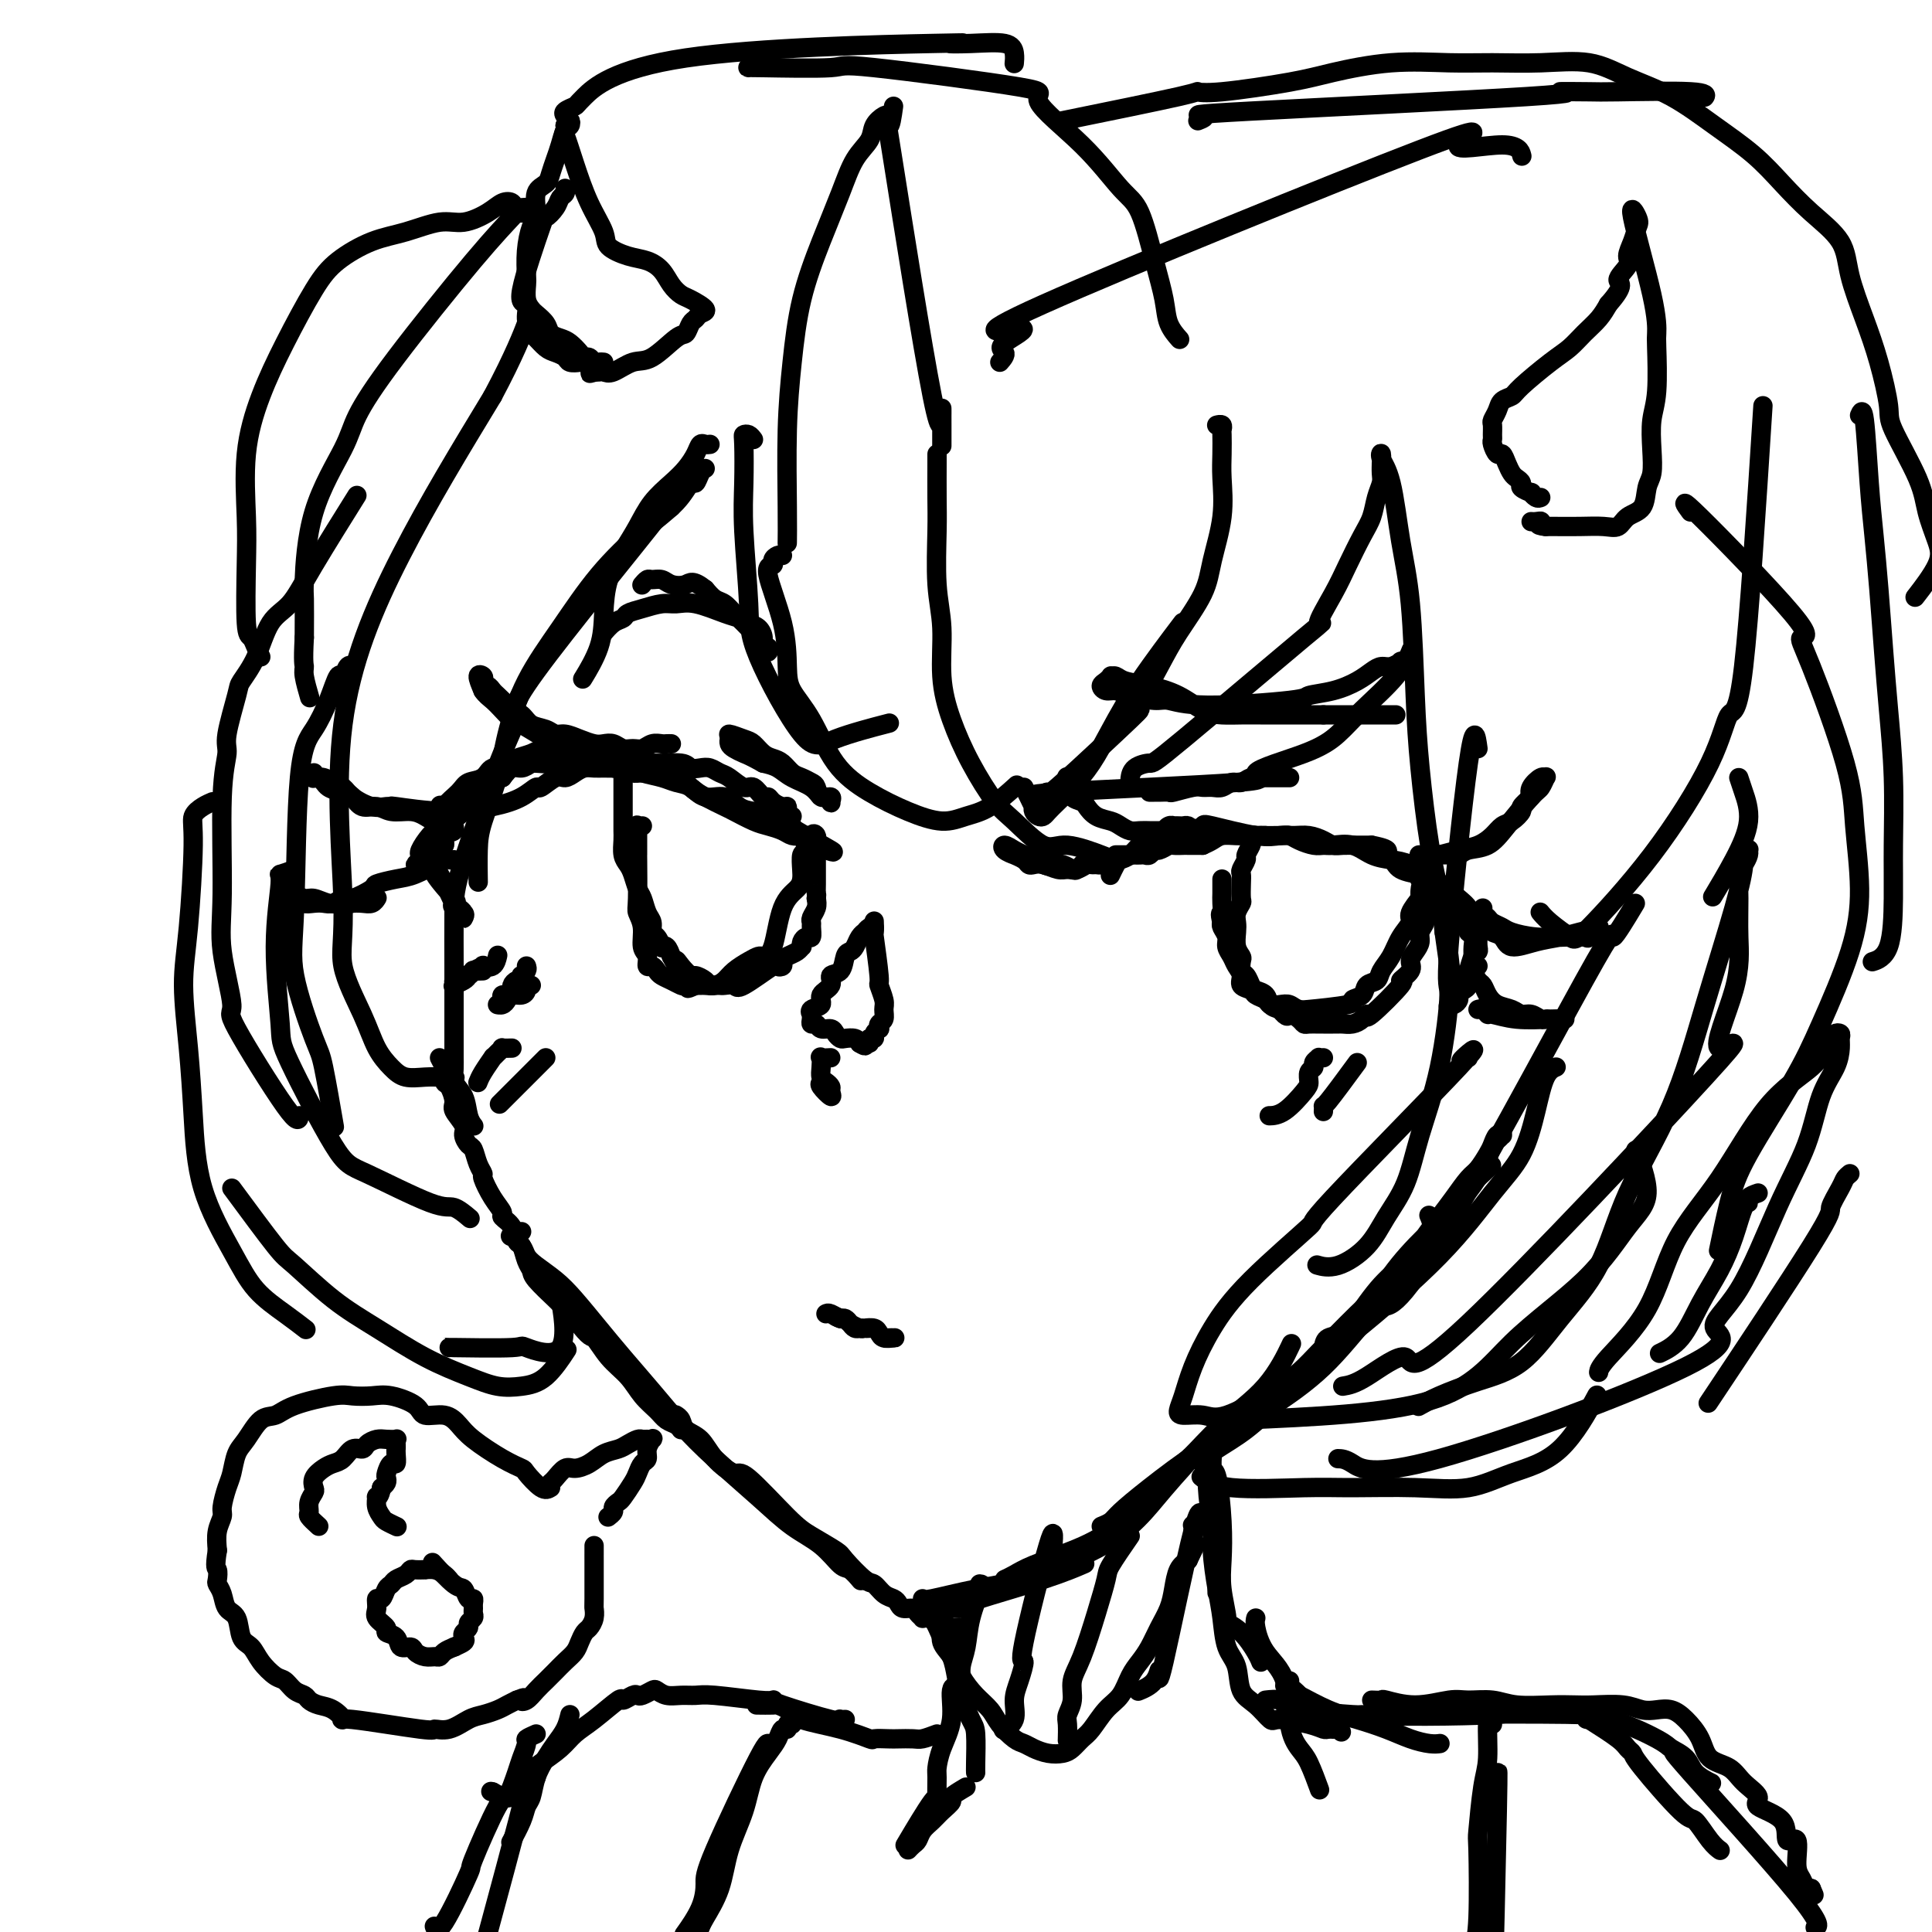 <svg viewBox='0 0 400 400' version='1.1' xmlns='http://www.w3.org/2000/svg' xmlns:xlink='http://www.w3.org/1999/xlink'><g fill='none' stroke='#000000' stroke-width='4' stroke-linecap='round' stroke-linejoin='round'><path d='M94,221c-0.204,1.033 -0.408,2.067 0,3c0.408,0.933 1.429,1.766 2,3c0.571,1.234 0.692,2.871 1,4c0.308,1.129 0.802,1.751 1,2c0.198,0.249 0.099,0.124 0,0'/><path d='M91,219c0.417,0.790 0.834,1.581 1,2c0.166,0.419 0.081,0.467 0,1c-0.081,0.533 -0.158,1.550 0,2c0.158,0.450 0.549,0.333 1,1c0.451,0.667 0.961,2.119 1,3c0.039,0.881 -0.393,1.190 0,2c0.393,0.810 1.611,2.121 2,3c0.389,0.879 -0.049,1.325 0,2c0.049,0.675 0.586,1.579 1,2c0.414,0.421 0.705,0.360 1,1c0.295,0.640 0.595,1.982 1,3c0.405,1.018 0.916,1.711 1,2c0.084,0.289 -0.258,0.173 0,1c0.258,0.827 1.116,2.597 2,4c0.884,1.403 1.795,2.440 2,3c0.205,0.560 -0.296,0.643 0,1c0.296,0.357 1.390,0.988 2,2c0.610,1.012 0.738,2.405 1,3c0.262,0.595 0.658,0.394 1,1c0.342,0.606 0.630,2.021 1,3c0.370,0.979 0.823,1.522 1,2c0.177,0.478 0.078,0.891 1,2c0.922,1.109 2.864,2.914 4,4c1.136,1.086 1.468,1.453 2,2c0.532,0.547 1.266,1.273 2,2'/><path d='M119,273c3.409,4.581 3.431,3.535 4,4c0.569,0.465 1.685,2.443 3,4c1.315,1.557 2.828,2.693 4,4c1.172,1.307 2.002,2.785 3,4c0.998,1.215 2.162,2.168 3,3c0.838,0.832 1.348,1.543 2,2c0.652,0.457 1.445,0.662 2,1c0.555,0.338 0.873,0.811 1,1c0.127,0.189 0.064,0.095 0,0'/><path d='M108,255c-0.790,0.470 -1.581,0.940 -2,1c-0.419,0.060 -0.468,-0.291 0,0c0.468,0.291 1.453,1.223 2,2c0.547,0.777 0.655,1.399 1,2c0.345,0.601 0.926,1.179 2,2c1.074,0.821 2.642,1.883 4,3c1.358,1.117 2.507,2.288 4,4c1.493,1.712 3.329,3.963 5,6c1.671,2.037 3.176,3.859 5,6c1.824,2.141 3.967,4.600 6,7c2.033,2.400 3.958,4.742 6,7c2.042,2.258 4.203,4.434 7,7c2.797,2.566 6.229,5.523 9,8c2.771,2.477 4.879,4.475 7,6c2.121,1.525 4.253,2.577 6,4c1.747,1.423 3.107,3.216 4,4c0.893,0.784 1.317,0.557 2,1c0.683,0.443 1.624,1.555 2,2c0.376,0.445 0.188,0.222 0,0'/><path d='M140,293c-0.103,-0.062 -0.206,-0.124 0,0c0.206,0.124 0.720,0.434 1,1c0.280,0.566 0.324,1.388 1,2c0.676,0.612 1.983,1.014 3,2c1.017,0.986 1.743,2.556 3,4c1.257,1.444 3.044,2.761 4,3c0.956,0.239 1.079,-0.602 3,1c1.921,1.602 5.638,5.645 8,8c2.362,2.355 3.367,3.022 5,4c1.633,0.978 3.893,2.269 5,3c1.107,0.731 1.060,0.903 2,2c0.940,1.097 2.868,3.120 4,4c1.132,0.880 1.468,0.618 2,1c0.532,0.382 1.260,1.408 2,2c0.740,0.592 1.493,0.750 2,1c0.507,0.250 0.767,0.593 1,1c0.233,0.407 0.440,0.880 1,1c0.560,0.120 1.474,-0.112 2,0c0.526,0.112 0.665,0.567 1,1c0.335,0.433 0.866,0.845 1,1c0.134,0.155 -0.130,0.052 0,0c0.130,-0.052 0.654,-0.052 1,0c0.346,0.052 0.515,0.155 1,0c0.485,-0.155 1.285,-0.567 2,-1c0.715,-0.433 1.346,-0.886 2,-1c0.654,-0.114 1.330,0.110 2,0c0.670,-0.110 1.335,-0.555 2,-1'/><path d='M201,332c1.340,-0.496 -0.311,-0.236 2,-1c2.311,-0.764 8.584,-2.552 13,-4c4.416,-1.448 6.976,-2.557 8,-3c1.024,-0.443 0.512,-0.222 0,0'/><path d='M191,331c0.083,0.182 0.165,0.364 2,0c1.835,-0.364 5.421,-1.275 9,-2c3.579,-0.725 7.150,-1.264 10,-2c2.850,-0.736 4.979,-1.670 8,-3c3.021,-1.330 6.934,-3.055 10,-5c3.066,-1.945 5.286,-4.109 7,-6c1.714,-1.891 2.923,-3.509 6,-7c3.077,-3.491 8.022,-8.855 10,-11c1.978,-2.145 0.989,-1.073 0,0'/><path d='M208,327c0.576,-0.261 1.152,-0.523 2,-1c0.848,-0.477 1.968,-1.171 4,-2c2.032,-0.829 4.976,-1.794 8,-3c3.024,-1.206 6.128,-2.653 9,-5c2.872,-2.347 5.513,-5.593 8,-8c2.487,-2.407 4.821,-3.974 7,-6c2.179,-2.026 4.203,-4.512 7,-7c2.797,-2.488 6.369,-4.977 9,-8c2.631,-3.023 4.323,-6.578 5,-8c0.677,-1.422 0.338,-0.711 0,0'/><path d='M228,316c0.734,-0.296 1.468,-0.593 2,-1c0.532,-0.407 0.862,-0.925 2,-2c1.138,-1.075 3.082,-2.705 6,-5c2.918,-2.295 6.809,-5.253 11,-8c4.191,-2.747 8.683,-5.283 13,-8c4.317,-2.717 8.459,-5.615 12,-9c3.541,-3.385 6.479,-7.258 9,-10c2.521,-2.742 4.624,-4.354 7,-7c2.376,-2.646 5.024,-6.328 6,-9c0.976,-2.672 0.279,-4.335 0,-5c-0.279,-0.665 -0.139,-0.333 0,0'/><path d='M247,302c0.645,0.143 1.290,0.286 2,0c0.710,-0.286 1.486,-1.000 3,-2c1.514,-1.000 3.765,-2.287 6,-4c2.235,-1.713 4.454,-3.853 7,-6c2.546,-2.147 5.419,-4.300 8,-7c2.581,-2.700 4.872,-5.947 7,-9c2.128,-3.053 4.095,-5.912 6,-8c1.905,-2.088 3.748,-3.405 6,-6c2.252,-2.595 4.914,-6.468 8,-10c3.086,-3.532 6.596,-6.723 8,-8c1.404,-1.277 0.702,-0.638 0,0'/><path d='M257,294c-0.252,-0.262 -0.504,-0.523 0,-1c0.504,-0.477 1.765,-1.169 3,-2c1.235,-0.831 2.444,-1.800 4,-3c1.556,-1.200 3.459,-2.631 5,-4c1.541,-1.369 2.718,-2.676 4,-4c1.282,-1.324 2.668,-2.664 4,-4c1.332,-1.336 2.611,-2.667 4,-4c1.389,-1.333 2.889,-2.667 4,-4c1.111,-1.333 1.833,-2.666 3,-4c1.167,-1.334 2.778,-2.669 4,-4c1.222,-1.331 2.056,-2.659 3,-4c0.944,-1.341 1.997,-2.695 3,-4c1.003,-1.305 1.956,-2.562 3,-4c1.044,-1.438 2.177,-3.058 3,-4c0.823,-0.942 1.335,-1.205 2,-2c0.665,-0.795 1.485,-2.122 2,-3c0.515,-0.878 0.727,-1.308 1,-2c0.273,-0.692 0.606,-1.646 1,-2c0.394,-0.354 0.849,-0.109 1,0c0.151,0.109 -0.002,0.081 0,0c0.002,-0.081 0.159,-0.215 0,0c-0.159,0.215 -0.634,0.778 -1,1c-0.366,0.222 -0.623,0.102 -1,1c-0.377,0.898 -0.872,2.813 -2,5c-1.128,2.187 -2.888,4.647 -5,7c-2.112,2.353 -4.576,4.600 -7,7c-2.424,2.400 -4.806,4.954 -7,8c-2.194,3.046 -4.198,6.585 -5,8c-0.802,1.415 -0.401,0.708 0,0'/><path d='M164,169c-0.439,-0.304 -0.877,-0.608 -1,-1c-0.123,-0.392 0.070,-0.874 0,-1c-0.070,-0.126 -0.403,0.102 -1,0c-0.597,-0.102 -1.457,-0.533 -2,-1c-0.543,-0.467 -0.768,-0.969 -1,-1c-0.232,-0.031 -0.471,0.409 -1,0c-0.529,-0.409 -1.349,-1.669 -2,-2c-0.651,-0.331 -1.133,0.265 -2,0c-0.867,-0.265 -2.120,-1.390 -3,-2c-0.880,-0.610 -1.387,-0.703 -2,-1c-0.613,-0.297 -1.331,-0.797 -2,-1c-0.669,-0.203 -1.290,-0.110 -2,0c-0.710,0.110 -1.508,0.236 -2,0c-0.492,-0.236 -0.677,-0.833 -2,-1c-1.323,-0.167 -3.785,0.098 -6,0c-2.215,-0.098 -4.183,-0.558 -6,-1c-1.817,-0.442 -3.484,-0.865 -5,-1c-1.516,-0.135 -2.881,0.019 -4,0c-1.119,-0.019 -1.990,-0.211 -3,0c-1.010,0.211 -2.157,0.826 -3,1c-0.843,0.174 -1.381,-0.091 -2,0c-0.619,0.091 -1.321,0.540 -2,1c-0.679,0.460 -1.337,0.932 -2,1c-0.663,0.068 -1.332,-0.266 -2,0c-0.668,0.266 -1.334,1.133 -2,2'/><path d='M104,161c-2.600,0.981 -2.600,0.934 -3,1c-0.400,0.066 -1.201,0.245 -2,1c-0.799,0.755 -1.595,2.085 -2,3c-0.405,0.915 -0.418,1.416 -1,2c-0.582,0.584 -1.733,1.250 -2,2c-0.267,0.750 0.349,1.582 0,2c-0.349,0.418 -1.663,0.422 -2,1c-0.337,0.578 0.302,1.732 0,2c-0.302,0.268 -1.544,-0.349 -2,0c-0.456,0.349 -0.126,1.666 0,2c0.126,0.334 0.049,-0.313 0,0c-0.049,0.313 -0.069,1.586 0,2c0.069,0.414 0.227,-0.030 0,0c-0.227,0.030 -0.838,0.533 0,2c0.838,1.467 3.125,3.899 4,5c0.875,1.101 0.339,0.870 0,1c-0.339,0.130 -0.482,0.620 0,1c0.482,0.380 1.590,0.649 2,1c0.410,0.351 0.121,0.786 0,1c-0.121,0.214 -0.074,0.209 0,0c0.074,-0.209 0.174,-0.622 0,-1c-0.174,-0.378 -0.624,-0.720 -1,-1c-0.376,-0.280 -0.679,-0.498 -1,-1c-0.321,-0.502 -0.661,-1.289 -1,-2c-0.339,-0.711 -0.679,-1.345 -1,-2c-0.321,-0.655 -0.625,-1.330 -1,-2c-0.375,-0.670 -0.821,-1.334 -1,-2c-0.179,-0.666 -0.089,-1.333 0,-2'/><path d='M90,177c-0.971,-2.050 -0.400,-1.173 0,-1c0.400,0.173 0.629,-0.356 1,-1c0.371,-0.644 0.885,-1.402 1,-2c0.115,-0.598 -0.167,-1.037 0,-2c0.167,-0.963 0.785,-2.451 1,-3c0.215,-0.549 0.027,-0.160 1,-1c0.973,-0.840 3.108,-2.908 4,-4c0.892,-1.092 0.540,-1.209 2,-2c1.460,-0.791 4.732,-2.255 6,-3c1.268,-0.745 0.530,-0.771 1,-1c0.470,-0.229 2.146,-0.660 3,-1c0.854,-0.340 0.885,-0.588 3,-1c2.115,-0.412 6.314,-0.988 8,-1c1.686,-0.012 0.860,0.539 1,1c0.140,0.461 1.247,0.830 2,1c0.753,0.170 1.153,0.140 2,0c0.847,-0.140 2.142,-0.389 3,0c0.858,0.389 1.279,1.417 2,2c0.721,0.583 1.742,0.722 3,1c1.258,0.278 2.754,0.694 4,1c1.246,0.306 2.243,0.501 3,1c0.757,0.499 1.273,1.303 2,2c0.727,0.697 1.664,1.286 3,2c1.336,0.714 3.072,1.553 4,2c0.928,0.447 1.050,0.502 2,1c0.950,0.498 2.730,1.440 4,2c1.270,0.560 2.031,0.738 3,1c0.969,0.262 2.145,0.609 3,1c0.855,0.391 1.387,0.826 2,1c0.613,0.174 1.306,0.087 2,0'/><path d='M166,173c7.139,3.106 2.487,1.372 1,1c-1.487,-0.372 0.191,0.617 1,1c0.809,0.383 0.749,0.159 1,0c0.251,-0.159 0.811,-0.253 1,0c0.189,0.253 0.005,0.854 0,1c-0.005,0.146 0.169,-0.164 1,0c0.831,0.164 2.319,0.801 1,0c-1.319,-0.801 -5.445,-3.039 -7,-4c-1.555,-0.961 -0.540,-0.644 -1,-1c-0.460,-0.356 -2.395,-1.386 -4,-2c-1.605,-0.614 -2.880,-0.812 -4,-1c-1.120,-0.188 -2.085,-0.365 -3,-1c-0.915,-0.635 -1.780,-1.728 -3,-2c-1.220,-0.272 -2.795,0.278 -4,0c-1.205,-0.278 -2.042,-1.385 -3,-2c-0.958,-0.615 -2.039,-0.738 -3,-1c-0.961,-0.262 -1.804,-0.662 -3,-1c-1.196,-0.338 -2.746,-0.613 -4,-1c-1.254,-0.387 -2.212,-0.887 -3,-1c-0.788,-0.113 -1.404,0.162 -3,0c-1.596,-0.162 -4.170,-0.761 -6,-1c-1.830,-0.239 -2.915,-0.120 -4,0'/><path d='M117,158c-5.628,-1.082 -3.197,-0.286 -3,0c0.197,0.286 -1.838,0.061 -3,0c-1.162,-0.061 -1.451,0.043 -2,0c-0.549,-0.043 -1.359,-0.233 -2,0c-0.641,0.233 -1.115,0.891 -2,1c-0.885,0.109 -2.182,-0.329 -3,0c-0.818,0.329 -1.157,1.425 -2,2c-0.843,0.575 -2.190,0.630 -3,1c-0.810,0.370 -1.084,1.057 -2,2c-0.916,0.943 -2.474,2.144 -3,3c-0.526,0.856 -0.022,1.368 0,2c0.022,0.632 -0.439,1.384 -1,2c-0.561,0.616 -1.221,1.096 -2,2c-0.779,0.904 -1.677,2.232 -2,3c-0.323,0.768 -0.070,0.976 0,1c0.070,0.024 -0.044,-0.137 0,0c0.044,0.137 0.247,0.573 0,1c-0.247,0.427 -0.942,0.846 -1,1c-0.058,0.154 0.523,0.041 1,0c0.477,-0.041 0.851,-0.012 1,0c0.149,0.012 0.075,0.006 0,0'/><path d='M139,154c-0.357,-0.008 -0.715,-0.017 -1,0c-0.285,0.017 -0.499,0.058 -1,0c-0.501,-0.058 -1.289,-0.215 -2,0c-0.711,0.215 -1.345,0.804 -2,1c-0.655,0.196 -1.329,0.001 -2,0c-0.671,-0.001 -1.337,0.193 -2,0c-0.663,-0.193 -1.322,-0.774 -2,-1c-0.678,-0.226 -1.375,-0.098 -2,0c-0.625,0.098 -1.178,0.167 -2,0c-0.822,-0.167 -1.915,-0.568 -3,-1c-1.085,-0.432 -2.163,-0.893 -3,-1c-0.837,-0.107 -1.433,0.140 -2,0c-0.567,-0.140 -1.107,-0.666 -2,-1c-0.893,-0.334 -2.141,-0.474 -3,-1c-0.859,-0.526 -1.329,-1.436 -2,-2c-0.671,-0.564 -1.541,-0.782 -2,-1c-0.459,-0.218 -0.505,-0.436 -1,-1c-0.495,-0.564 -1.439,-1.475 -2,-2c-0.561,-0.525 -0.737,-0.666 -1,-1c-0.263,-0.334 -0.611,-0.862 -1,-1c-0.389,-0.138 -0.820,0.115 -1,0c-0.180,-0.115 -0.110,-0.598 0,-1c0.110,-0.402 0.260,-0.724 0,-1c-0.260,-0.276 -0.932,-0.508 -1,0c-0.068,0.508 0.466,1.754 1,3'/><path d='M100,143c0.516,0.827 1.304,1.395 2,2c0.696,0.605 1.298,1.247 2,2c0.702,0.753 1.504,1.617 2,2c0.496,0.383 0.687,0.287 2,1c1.313,0.713 3.749,2.236 5,3c1.251,0.764 1.318,0.769 2,1c0.682,0.231 1.978,0.689 3,1c1.022,0.311 1.770,0.475 3,1c1.230,0.525 2.940,1.413 4,2c1.060,0.587 1.468,0.875 2,1c0.532,0.125 1.188,0.087 2,0c0.812,-0.087 1.779,-0.223 2,0c0.221,0.223 -0.304,0.806 0,1c0.304,0.194 1.437,-0.001 2,0c0.563,0.001 0.554,0.196 0,0c-0.554,-0.196 -1.654,-0.785 -2,-1c-0.346,-0.215 0.062,-0.058 0,0c-0.062,0.058 -0.594,0.016 -1,0c-0.406,-0.016 -0.688,-0.004 -1,0c-0.312,0.004 -0.656,0.002 -1,0'/><path d='M128,159c-0.904,-0.154 -0.665,-0.039 -1,0c-0.335,0.039 -1.245,0.001 -2,0c-0.755,-0.001 -1.356,0.036 -2,0c-0.644,-0.036 -1.332,-0.145 -2,0c-0.668,0.145 -1.315,0.545 -2,1c-0.685,0.455 -1.406,0.965 -2,1c-0.594,0.035 -1.060,-0.405 -2,0c-0.940,0.405 -2.353,1.654 -3,2c-0.647,0.346 -0.528,-0.212 -1,0c-0.472,0.212 -1.534,1.195 -3,2c-1.466,0.805 -3.337,1.431 -6,2c-2.663,0.569 -6.119,1.082 -10,1c-3.881,-0.082 -8.188,-0.760 -10,-1c-1.812,-0.240 -1.129,-0.043 -1,0c0.129,0.043 -0.297,-0.068 -1,0c-0.703,0.068 -1.682,0.316 -3,0c-1.318,-0.316 -2.973,-1.195 -4,-2c-1.027,-0.805 -1.424,-1.535 -2,-2c-0.576,-0.465 -1.331,-0.665 -2,-1c-0.669,-0.335 -1.251,-0.805 -2,-1c-0.749,-0.195 -1.665,-0.114 -2,0c-0.335,0.114 -0.090,0.261 0,0c0.090,-0.261 0.026,-0.932 0,-1c-0.026,-0.068 -0.013,0.466 0,1'/><path d='M65,161c-1.710,-1.035 0.016,-0.623 1,0c0.984,0.623 1.225,1.458 2,2c0.775,0.542 2.082,0.790 3,1c0.918,0.210 1.446,0.381 2,1c0.554,0.619 1.135,1.685 2,2c0.865,0.315 2.015,-0.121 3,0c0.985,0.121 1.805,0.799 3,1c1.195,0.201 2.764,-0.074 4,0c1.236,0.074 2.139,0.496 3,1c0.861,0.504 1.681,1.091 2,1c0.319,-0.091 0.137,-0.859 0,-1c-0.137,-0.141 -0.229,0.347 0,0c0.229,-0.347 0.780,-1.528 1,-2c0.220,-0.472 0.110,-0.236 0,0'/><path d='M94,178c-0.377,0.034 -0.754,0.069 -1,0c-0.246,-0.069 -0.360,-0.240 -1,0c-0.640,0.240 -1.804,0.891 -2,1c-0.196,0.109 0.578,-0.323 0,0c-0.578,0.323 -2.508,1.401 -4,2c-1.492,0.599 -2.546,0.720 -4,1c-1.454,0.280 -3.310,0.720 -4,1c-0.690,0.280 -0.215,0.401 -1,1c-0.785,0.599 -2.828,1.677 -4,2c-1.172,0.323 -1.471,-0.109 -2,0c-0.529,0.109 -1.289,0.757 -2,1c-0.711,0.243 -1.375,0.080 -2,0c-0.625,-0.080 -1.211,-0.078 -2,0c-0.789,0.078 -1.782,0.230 -2,0c-0.218,-0.230 0.340,-0.842 0,-1c-0.340,-0.158 -1.578,0.139 -2,0c-0.422,-0.139 -0.027,-0.713 0,-1c0.027,-0.287 -0.313,-0.287 0,0c0.313,0.287 1.280,0.860 2,1c0.720,0.140 1.194,-0.155 2,0c0.806,0.155 1.945,0.758 3,1c1.055,0.242 2.028,0.121 3,0'/><path d='M71,187c1.907,0.159 1.674,0.056 2,0c0.326,-0.056 1.211,-0.067 2,0c0.789,0.067 1.482,0.210 2,0c0.518,-0.210 0.862,-0.774 1,-1c0.138,-0.226 0.069,-0.113 0,0'/><path d='M129,158c0.000,0.487 0.000,0.974 0,1c-0.000,0.026 -0.000,-0.408 0,0c0.000,0.408 0.000,1.657 0,2c-0.000,0.343 -0.000,-0.221 0,0c0.000,0.221 0.000,1.228 0,2c-0.000,0.772 -0.000,1.309 0,2c0.000,0.691 0.000,1.535 0,2c-0.000,0.465 -0.001,0.551 0,1c0.001,0.449 0.003,1.261 0,2c-0.003,0.739 -0.012,1.404 0,2c0.012,0.596 0.045,1.122 0,2c-0.045,0.878 -0.167,2.107 0,3c0.167,0.893 0.622,1.450 1,2c0.378,0.550 0.680,1.091 1,2c0.320,0.909 0.659,2.184 1,3c0.341,0.816 0.682,1.173 1,2c0.318,0.827 0.611,2.124 1,3c0.389,0.876 0.874,1.331 1,2c0.126,0.669 -0.107,1.551 0,2c0.107,0.449 0.553,0.466 1,1c0.447,0.534 0.893,1.587 1,2c0.107,0.413 -0.125,0.188 0,0c0.125,-0.188 0.607,-0.339 1,0c0.393,0.339 0.696,1.170 1,2'/><path d='M139,198c1.743,3.448 1.101,1.568 1,1c-0.101,-0.568 0.340,0.177 1,1c0.660,0.823 1.540,1.723 2,2c0.460,0.277 0.501,-0.069 1,0c0.499,0.069 1.458,0.554 2,1c0.542,0.446 0.669,0.852 1,1c0.331,0.148 0.866,0.039 1,0c0.134,-0.039 -0.134,-0.006 0,0c0.134,0.006 0.671,-0.013 1,0c0.329,0.013 0.451,0.060 1,0c0.549,-0.060 1.524,-0.225 2,0c0.476,0.225 0.453,0.842 2,0c1.547,-0.842 4.665,-3.143 6,-4c1.335,-0.857 0.886,-0.271 1,0c0.114,0.271 0.791,0.226 1,0c0.209,-0.226 -0.049,-0.634 0,-1c0.049,-0.366 0.405,-0.689 1,-1c0.595,-0.311 1.430,-0.609 2,-1c0.570,-0.391 0.874,-0.873 1,-1c0.126,-0.127 0.072,0.103 0,0c-0.072,-0.103 -0.163,-0.539 0,-1c0.163,-0.461 0.578,-0.949 1,-1c0.422,-0.051 0.849,0.334 1,0c0.151,-0.334 0.027,-1.388 0,-2c-0.027,-0.612 0.044,-0.783 0,-1c-0.044,-0.217 -0.204,-0.482 0,-1c0.204,-0.518 0.773,-1.291 1,-2c0.227,-0.709 0.114,-1.355 0,-2'/><path d='M169,186c0.155,-1.371 0.041,-0.800 0,-1c-0.041,-0.200 -0.011,-1.171 0,-2c0.011,-0.829 0.003,-1.518 0,-2c-0.003,-0.482 -0.001,-0.759 0,-1c0.001,-0.241 -0.000,-0.446 0,-1c0.000,-0.554 0.001,-1.458 0,-2c-0.001,-0.542 -0.003,-0.723 0,-1c0.003,-0.277 0.012,-0.652 0,-1c-0.012,-0.348 -0.045,-0.670 0,-1c0.045,-0.330 0.170,-0.667 0,-1c-0.170,-0.333 -0.634,-0.661 -1,0c-0.366,0.661 -0.635,2.312 -1,3c-0.365,0.688 -0.826,0.412 -1,1c-0.174,0.588 -0.063,2.038 0,3c0.063,0.962 0.077,1.435 0,2c-0.077,0.565 -0.244,1.223 -1,2c-0.756,0.777 -2.103,1.675 -3,4c-0.897,2.325 -1.346,6.079 -2,8c-0.654,1.921 -1.512,2.010 -2,2c-0.488,-0.010 -0.606,-0.118 -1,0c-0.394,0.118 -1.065,0.462 -2,1c-0.935,0.538 -2.134,1.268 -3,2c-0.866,0.732 -1.398,1.464 -2,2c-0.602,0.536 -1.275,0.876 -2,1c-0.725,0.124 -1.503,0.033 -2,0c-0.497,-0.033 -0.713,-0.010 -1,0c-0.287,0.010 -0.643,0.005 -1,0'/><path d='M144,204c-2.651,1.241 -1.277,0.344 -1,0c0.277,-0.344 -0.542,-0.133 -1,0c-0.458,0.133 -0.556,0.189 -1,0c-0.444,-0.189 -1.233,-0.623 -2,-1c-0.767,-0.377 -1.511,-0.696 -2,-1c-0.489,-0.304 -0.724,-0.593 -1,-1c-0.276,-0.407 -0.595,-0.930 -1,-1c-0.405,-0.070 -0.897,0.314 -1,0c-0.103,-0.314 0.183,-1.327 0,-2c-0.183,-0.673 -0.834,-1.005 -1,-2c-0.166,-0.995 0.152,-2.654 0,-4c-0.152,-1.346 -0.773,-2.381 -1,-3c-0.227,-0.619 -0.061,-0.823 0,-3c0.061,-2.177 0.017,-6.328 0,-8c-0.017,-1.672 -0.005,-0.865 0,-1c0.005,-0.135 0.005,-1.213 0,-2c-0.005,-0.787 -0.015,-1.283 0,-2c0.015,-0.717 0.056,-1.656 0,-2c-0.056,-0.344 -0.207,-0.093 0,0c0.207,0.093 0.774,0.026 1,0c0.226,-0.026 0.113,-0.013 0,0'/><path d='M100,201c-0.869,0.033 -1.738,0.065 -2,0c-0.262,-0.065 0.084,-0.229 0,0c-0.084,0.229 -0.596,0.849 -1,1c-0.404,0.151 -0.698,-0.169 -1,0c-0.302,0.169 -0.610,0.827 -1,1c-0.390,0.173 -0.861,-0.139 -1,0c-0.139,0.139 0.056,0.728 0,1c-0.056,0.272 -0.361,0.227 0,0c0.361,-0.227 1.387,-0.636 2,-1c0.613,-0.364 0.812,-0.684 1,-1c0.188,-0.316 0.366,-0.628 1,-1c0.634,-0.372 1.725,-0.804 2,-1c0.275,-0.196 -0.267,-0.156 0,0c0.267,0.156 1.341,0.427 2,0c0.659,-0.427 0.903,-1.550 1,-2c0.097,-0.450 0.049,-0.225 0,0'/><path d='M109,200c0.112,0.301 0.223,0.602 0,1c-0.223,0.398 -0.782,0.894 -1,1c-0.218,0.106 -0.096,-0.179 0,0c0.096,0.179 0.167,0.823 0,1c-0.167,0.177 -0.570,-0.111 -1,0c-0.430,0.111 -0.886,0.621 -1,1c-0.114,0.379 0.114,0.627 0,1c-0.114,0.373 -0.571,0.870 -1,1c-0.429,0.130 -0.830,-0.108 -1,0c-0.170,0.108 -0.109,0.562 0,1c0.109,0.438 0.266,0.859 0,1c-0.266,0.141 -0.955,-0.000 -1,0c-0.045,0.000 0.552,0.141 1,0c0.448,-0.141 0.746,-0.563 1,-1c0.254,-0.437 0.464,-0.888 1,-1c0.536,-0.112 1.398,0.114 2,0c0.602,-0.114 0.945,-0.567 1,-1c0.055,-0.433 -0.177,-0.847 0,-1c0.177,-0.153 0.765,-0.044 1,0c0.235,0.044 0.118,0.022 0,0'/><path d='M172,219c-0.844,0.046 -1.687,0.092 -2,0c-0.313,-0.092 -0.094,-0.323 0,0c0.094,0.323 0.063,1.199 0,2c-0.063,0.801 -0.158,1.527 0,2c0.158,0.473 0.571,0.694 1,1c0.429,0.306 0.875,0.696 1,1c0.125,0.304 -0.072,0.523 0,1c0.072,0.477 0.411,1.214 0,1c-0.411,-0.214 -1.574,-1.377 -2,-2c-0.426,-0.623 -0.115,-0.706 0,-1c0.115,-0.294 0.033,-0.798 0,-1c-0.033,-0.202 -0.016,-0.101 0,0'/><path d='M171,272c0.222,-0.119 0.445,-0.238 1,0c0.555,0.238 1.443,0.835 2,1c0.557,0.165 0.783,-0.100 1,0c0.217,0.100 0.425,0.565 1,1c0.575,0.435 1.516,0.838 2,1c0.484,0.162 0.511,0.082 1,0c0.489,-0.082 1.441,-0.165 2,0c0.559,0.165 0.726,0.580 1,1c0.274,0.420 0.655,0.845 1,1c0.345,0.155 0.653,0.039 1,0c0.347,-0.039 0.731,-0.000 1,0c0.269,0.000 0.423,-0.038 0,0c-0.423,0.038 -1.423,0.154 -2,0c-0.577,-0.154 -0.732,-0.577 -1,-1c-0.268,-0.423 -0.649,-0.845 -1,-1c-0.351,-0.155 -0.671,-0.044 -1,0c-0.329,0.044 -0.665,0.022 -1,0c-0.335,-0.022 -0.667,-0.045 -1,0c-0.333,0.045 -0.667,0.156 -1,0c-0.333,-0.156 -0.667,-0.581 -1,-1c-0.333,-0.419 -0.667,-0.834 -1,-1c-0.333,-0.166 -0.667,-0.083 -1,0'/><path d='M174,273c-1.500,-0.667 -0.750,-0.333 0,0'/><path d='M230,181c-0.095,0.200 -0.191,0.400 0,0c0.191,-0.400 0.667,-1.400 1,-2c0.333,-0.600 0.522,-0.801 1,-1c0.478,-0.199 1.245,-0.396 2,-1c0.755,-0.604 1.497,-1.616 2,-2c0.503,-0.384 0.768,-0.142 1,0c0.232,0.142 0.432,0.182 1,0c0.568,-0.182 1.502,-0.588 2,-1c0.498,-0.412 0.558,-0.832 1,-1c0.442,-0.168 1.267,-0.086 2,0c0.733,0.086 1.375,0.174 2,0c0.625,-0.174 1.234,-0.611 2,-1c0.766,-0.389 1.689,-0.731 2,-1c0.311,-0.269 0.011,-0.465 2,0c1.989,0.465 6.266,1.591 9,2c2.734,0.409 3.926,0.099 5,0c1.074,-0.099 2.030,0.012 3,0c0.970,-0.012 1.953,-0.147 3,0c1.047,0.147 2.156,0.575 3,1c0.844,0.425 1.422,0.846 2,1c0.578,0.154 1.156,0.042 2,0c0.844,-0.042 1.956,-0.012 3,0c1.044,0.012 2.022,0.006 3,0'/><path d='M284,175c5.452,1.039 2.582,1.636 2,2c-0.582,0.364 1.124,0.494 2,1c0.876,0.506 0.921,1.389 2,2c1.079,0.611 3.193,0.951 4,1c0.807,0.049 0.309,-0.194 0,0c-0.309,0.194 -0.428,0.826 0,1c0.428,0.174 1.405,-0.108 2,0c0.595,0.108 0.809,0.607 1,1c0.191,0.393 0.361,0.680 1,1c0.639,0.320 1.748,0.674 2,1c0.252,0.326 -0.354,0.622 0,1c0.354,0.378 1.668,0.836 2,1c0.332,0.164 -0.317,0.035 0,1c0.317,0.965 1.602,3.023 2,4c0.398,0.977 -0.090,0.873 0,1c0.090,0.127 0.757,0.486 1,1c0.243,0.514 0.061,1.185 0,2c-0.061,0.815 -0.003,1.776 0,2c0.003,0.224 -0.051,-0.287 0,0c0.051,0.287 0.207,1.372 0,2c-0.207,0.628 -0.777,0.798 -1,1c-0.223,0.202 -0.097,0.435 0,1c0.097,0.565 0.167,1.462 0,2c-0.167,0.538 -0.570,0.719 -1,1c-0.430,0.281 -0.886,0.664 -1,1c-0.114,0.336 0.114,0.626 0,1c-0.114,0.374 -0.569,0.831 -1,1c-0.431,0.169 -0.837,0.048 -1,0c-0.163,-0.048 -0.081,-0.024 0,0'/><path d='M300,208c-0.595,1.105 0.418,-0.131 1,-1c0.582,-0.869 0.734,-1.371 1,-2c0.266,-0.629 0.646,-1.386 1,-2c0.354,-0.614 0.683,-1.085 1,-2c0.317,-0.915 0.622,-2.276 1,-3c0.378,-0.724 0.830,-0.813 1,-1c0.170,-0.187 0.057,-0.473 0,-1c-0.057,-0.527 -0.057,-1.294 0,-2c0.057,-0.706 0.172,-1.350 0,-2c-0.172,-0.650 -0.632,-1.305 -1,-2c-0.368,-0.695 -0.642,-1.429 -1,-2c-0.358,-0.571 -0.798,-0.978 -2,-2c-1.202,-1.022 -3.167,-2.660 -5,-4c-1.833,-1.340 -3.534,-2.383 -5,-3c-1.466,-0.617 -2.696,-0.806 -4,-1c-1.304,-0.194 -2.680,-0.391 -4,-1c-1.320,-0.609 -2.584,-1.630 -4,-2c-1.416,-0.370 -2.985,-0.089 -4,0c-1.015,0.089 -1.477,-0.015 -2,0c-0.523,0.015 -1.106,0.148 -2,0c-0.894,-0.148 -2.097,-0.575 -3,-1c-0.903,-0.425 -1.504,-0.846 -2,-1c-0.496,-0.154 -0.885,-0.042 -2,0c-1.115,0.042 -2.956,0.014 -4,0c-1.044,-0.014 -1.291,-0.015 -2,0c-0.709,0.015 -1.881,0.045 -3,0c-1.119,-0.045 -2.186,-0.166 -3,0c-0.814,0.166 -1.375,0.619 -2,1c-0.625,0.381 -1.312,0.691 -2,1'/><path d='M249,175c-4.909,-0.000 -1.681,-0.001 -1,0c0.681,0.001 -1.183,0.004 -2,0c-0.817,-0.004 -0.586,-0.016 -1,0c-0.414,0.016 -1.473,0.061 -2,0c-0.527,-0.061 -0.522,-0.226 -1,0c-0.478,0.226 -1.437,0.845 -2,1c-0.563,0.155 -0.728,-0.155 -1,0c-0.272,0.155 -0.649,0.774 -1,1c-0.351,0.226 -0.675,0.061 -1,0c-0.325,-0.061 -0.651,-0.016 -1,0c-0.349,0.016 -0.721,0.004 -1,0c-0.279,-0.004 -0.467,-0.001 -1,0c-0.533,0.001 -1.413,0.000 -2,0c-0.587,-0.000 -0.882,-0.000 -1,0c-0.118,0.000 -0.059,0.000 0,0'/><path d='M247,172c-0.331,-0.422 -0.662,-0.845 -1,-1c-0.338,-0.155 -0.682,-0.043 -1,0c-0.318,0.043 -0.611,0.015 -1,0c-0.389,-0.015 -0.874,-0.018 -1,0c-0.126,0.018 0.107,0.057 0,0c-0.107,-0.057 -0.554,-0.212 -1,0c-0.446,0.212 -0.892,0.789 -1,1c-0.108,0.211 0.123,0.056 0,0c-0.123,-0.056 -0.599,-0.014 -1,0c-0.401,0.014 -0.726,0.001 -1,0c-0.274,-0.001 -0.495,0.011 -1,0c-0.505,-0.011 -1.293,-0.043 -2,0c-0.707,0.043 -1.331,0.163 -2,0c-0.669,-0.163 -1.382,-0.607 -2,-1c-0.618,-0.393 -1.140,-0.735 -2,-1c-0.860,-0.265 -2.058,-0.455 -3,-1c-0.942,-0.545 -1.629,-1.446 -2,-2c-0.371,-0.554 -0.425,-0.761 -1,-1c-0.575,-0.239 -1.671,-0.509 -2,-1c-0.329,-0.491 0.108,-1.204 0,-2c-0.108,-0.796 -0.760,-1.676 -1,-2c-0.240,-0.324 -0.069,-0.093 0,0c0.069,0.093 0.034,0.046 0,0'/><path d='M228,178c0.088,0.425 0.175,0.850 0,1c-0.175,0.150 -0.613,0.026 -1,0c-0.387,-0.026 -0.721,0.047 -1,0c-0.279,-0.047 -0.501,-0.212 -1,0c-0.499,0.212 -1.275,0.803 -2,1c-0.725,0.197 -1.399,0.001 -2,0c-0.601,-0.001 -1.129,0.193 -2,0c-0.871,-0.193 -2.084,-0.774 -3,-1c-0.916,-0.226 -1.536,-0.098 -2,0c-0.464,0.098 -0.772,0.167 -1,0c-0.228,-0.167 -0.374,-0.571 -1,-1c-0.626,-0.429 -1.731,-0.882 -2,-1c-0.269,-0.118 0.298,0.101 0,0c-0.298,-0.101 -1.461,-0.522 -2,-1c-0.539,-0.478 -0.454,-1.015 0,-1c0.454,0.015 1.276,0.581 2,1c0.724,0.419 1.349,0.690 2,1c0.651,0.310 1.329,0.660 2,1c0.671,0.340 1.336,0.670 2,1'/><path d='M216,179c1.599,0.634 1.595,0.219 2,0c0.405,-0.219 1.219,-0.241 2,0c0.781,0.241 1.529,0.745 2,1c0.471,0.255 0.665,0.261 1,0c0.335,-0.261 0.810,-0.789 1,-1c0.190,-0.211 0.095,-0.106 0,0'/><path d='M295,177c0.243,-0.002 0.486,-0.004 1,0c0.514,0.004 1.299,0.014 2,0c0.701,-0.014 1.319,-0.052 2,0c0.681,0.052 1.425,0.193 2,0c0.575,-0.193 0.980,-0.719 2,-1c1.020,-0.281 2.655,-0.318 4,-1c1.345,-0.682 2.399,-2.011 4,-4c1.601,-1.989 3.748,-4.640 5,-6c1.252,-1.360 1.610,-1.430 2,-2c0.390,-0.570 0.812,-1.639 1,-2c0.188,-0.361 0.143,-0.014 0,0c-0.143,0.014 -0.385,-0.304 -1,0c-0.615,0.304 -1.604,1.230 -2,2c-0.396,0.770 -0.198,1.385 0,2'/><path d='M317,165c-0.788,0.732 -1.757,1.561 -2,2c-0.243,0.439 0.242,0.489 0,1c-0.242,0.511 -1.211,1.485 -2,2c-0.789,0.515 -1.399,0.573 -2,1c-0.601,0.427 -1.194,1.225 -2,2c-0.806,0.775 -1.825,1.528 -3,2c-1.175,0.472 -2.504,0.662 -4,1c-1.496,0.338 -3.157,0.823 -4,1c-0.843,0.177 -0.867,0.048 -1,0c-0.133,-0.048 -0.376,-0.013 -1,0c-0.624,0.013 -1.630,0.003 -2,0c-0.370,-0.003 -0.106,-0.001 0,0c0.106,0.001 0.053,0.000 0,0'/><path d='M307,188c-0.097,0.333 -0.194,0.666 0,1c0.194,0.334 0.679,0.667 1,1c0.321,0.333 0.479,0.664 1,1c0.521,0.336 1.404,0.678 2,1c0.596,0.322 0.905,0.624 2,1c1.095,0.376 2.977,0.825 5,1c2.023,0.175 4.186,0.075 6,0c1.814,-0.075 3.278,-0.126 4,0c0.722,0.126 0.703,0.429 1,0c0.297,-0.429 0.909,-1.590 1,-2c0.091,-0.410 -0.340,-0.069 0,0c0.340,0.069 1.451,-0.134 1,0c-0.451,0.134 -2.462,0.603 -4,1c-1.538,0.397 -2.602,0.720 -4,1c-1.398,0.280 -3.132,0.517 -5,1c-1.868,0.483 -3.872,1.212 -5,1c-1.128,-0.212 -1.381,-1.365 -2,-2c-0.619,-0.635 -1.606,-0.753 -2,-1c-0.394,-0.247 -0.197,-0.624 0,-1'/><path d='M309,192c-0.635,-0.619 -0.222,-0.166 0,0c0.222,0.166 0.252,0.045 0,0c-0.252,-0.045 -0.786,-0.013 -1,0c-0.214,0.013 -0.107,0.006 0,0'/><path d='M306,200c-0.399,-0.057 -0.798,-0.115 -1,0c-0.202,0.115 -0.207,0.402 0,1c0.207,0.598 0.625,1.508 1,2c0.375,0.492 0.705,0.567 1,1c0.295,0.433 0.554,1.225 1,2c0.446,0.775 1.079,1.532 2,2c0.921,0.468 2.131,0.647 3,1c0.869,0.353 1.397,0.879 2,1c0.603,0.121 1.280,-0.164 2,0c0.720,0.164 1.484,0.776 2,1c0.516,0.224 0.785,0.060 1,0c0.215,-0.060 0.378,-0.016 1,0c0.622,0.016 1.704,0.005 2,0c0.296,-0.005 -0.194,-0.006 0,0c0.194,0.006 1.072,0.017 1,0c-0.072,-0.017 -1.094,-0.061 -3,0c-1.906,0.061 -4.697,0.227 -7,0c-2.303,-0.227 -4.120,-0.845 -5,-1c-0.880,-0.155 -0.824,0.155 -1,0c-0.176,-0.155 -0.583,-0.773 -1,-1c-0.417,-0.227 -0.843,-0.061 -1,0c-0.157,0.061 -0.045,0.017 0,0c0.045,-0.017 0.022,-0.009 0,0'/><path d='M262,173c-0.339,-0.007 -0.678,-0.014 -1,0c-0.322,0.014 -0.626,0.049 -1,0c-0.374,-0.049 -0.817,-0.183 -1,0c-0.183,0.183 -0.105,0.683 0,1c0.105,0.317 0.238,0.452 0,1c-0.238,0.548 -0.848,1.511 -1,2c-0.152,0.489 0.155,0.506 0,1c-0.155,0.494 -0.773,1.465 -1,2c-0.227,0.535 -0.065,0.632 0,1c0.065,0.368 0.031,1.005 0,2c-0.031,0.995 -0.061,2.349 0,3c0.061,0.651 0.211,0.601 0,1c-0.211,0.399 -0.785,1.249 -1,2c-0.215,0.751 -0.071,1.405 0,2c0.071,0.595 0.071,1.133 0,2c-0.071,0.867 -0.212,2.062 0,3c0.212,0.938 0.778,1.617 1,2c0.222,0.383 0.100,0.470 0,1c-0.100,0.530 -0.177,1.503 0,2c0.177,0.497 0.610,0.518 1,1c0.390,0.482 0.737,1.425 1,2c0.263,0.575 0.442,0.783 1,1c0.558,0.217 1.496,0.443 2,1c0.504,0.557 0.572,1.445 1,2c0.428,0.555 1.214,0.778 2,1'/><path d='M265,209c1.738,2.193 1.583,1.176 2,1c0.417,-0.176 1.406,0.489 2,1c0.594,0.511 0.793,0.869 1,1c0.207,0.131 0.423,0.035 1,0c0.577,-0.035 1.516,-0.010 2,0c0.484,0.010 0.514,0.003 1,0c0.486,-0.003 1.429,-0.003 2,0c0.571,0.003 0.770,0.010 1,0c0.230,-0.010 0.490,-0.035 1,0c0.510,0.035 1.270,0.131 2,0c0.730,-0.131 1.429,-0.489 2,-1c0.571,-0.511 1.012,-1.176 1,-1c-0.012,0.176 -0.477,1.194 1,0c1.477,-1.194 4.896,-4.599 6,-6c1.104,-1.401 -0.106,-0.798 0,-1c0.106,-0.202 1.530,-1.209 2,-2c0.470,-0.791 -0.014,-1.366 0,-2c0.014,-0.634 0.526,-1.326 1,-2c0.474,-0.674 0.912,-1.331 1,-2c0.088,-0.669 -0.173,-1.350 0,-2c0.173,-0.650 0.778,-1.269 1,-2c0.222,-0.731 0.059,-1.573 0,-2c-0.059,-0.427 -0.015,-0.440 0,-1c0.015,-0.560 0.001,-1.667 0,-2c-0.001,-0.333 0.010,0.107 0,0c-0.010,-0.107 -0.041,-0.759 0,-1c0.041,-0.241 0.155,-0.069 0,0c-0.155,0.069 -0.577,0.034 -1,0'/><path d='M294,185c0.275,-2.493 -0.037,-0.727 0,0c0.037,0.727 0.425,0.414 0,1c-0.425,0.586 -1.662,2.072 -2,3c-0.338,0.928 0.223,1.299 0,2c-0.223,0.701 -1.230,1.731 -2,3c-0.770,1.269 -1.304,2.778 -2,4c-0.696,1.222 -1.554,2.159 -2,3c-0.446,0.841 -0.479,1.587 -1,2c-0.521,0.413 -1.529,0.493 -2,1c-0.471,0.507 -0.404,1.442 -1,2c-0.596,0.558 -1.854,0.739 -2,1c-0.146,0.261 0.820,0.602 -1,1c-1.820,0.398 -6.427,0.853 -8,1c-1.573,0.147 -0.113,-0.012 0,0c0.113,0.012 -1.120,0.196 -2,0c-0.880,-0.196 -1.406,-0.774 -2,-1c-0.594,-0.226 -1.257,-0.102 -2,0c-0.743,0.102 -1.566,0.183 -2,0c-0.434,-0.183 -0.480,-0.629 -1,-1c-0.520,-0.371 -1.516,-0.666 -2,-1c-0.484,-0.334 -0.458,-0.708 -1,-1c-0.542,-0.292 -1.652,-0.501 -2,-1c-0.348,-0.499 0.065,-1.288 0,-2c-0.065,-0.712 -0.610,-1.346 -1,-2c-0.390,-0.654 -0.627,-1.327 -1,-2c-0.373,-0.673 -0.884,-1.345 -1,-2c-0.116,-0.655 0.161,-1.292 0,-2c-0.161,-0.708 -0.760,-1.488 -1,-2c-0.240,-0.512 -0.120,-0.756 0,-1'/><path d='M253,191c-0.619,-2.372 -0.166,-1.801 0,-2c0.166,-0.199 0.044,-1.167 0,-2c-0.044,-0.833 -0.012,-1.530 0,-2c0.012,-0.470 0.003,-0.714 0,-1c-0.003,-0.286 -0.001,-0.616 0,-1c0.001,-0.384 0.000,-0.824 0,-1c-0.000,-0.176 -0.000,-0.088 0,0'/><path d='M267,161c-0.330,0.000 -0.661,0.000 -1,0c-0.339,-0.000 -0.687,-0.000 -1,0c-0.313,0.000 -0.590,0.000 -1,0c-0.410,-0.000 -0.953,-0.001 -1,0c-0.047,0.001 0.402,0.004 0,0c-0.402,-0.004 -1.655,-0.016 -2,0c-0.345,0.016 0.217,0.061 0,0c-0.217,-0.061 -1.213,-0.227 -2,0c-0.787,0.227 -1.366,0.846 -2,1c-0.634,0.154 -1.322,-0.156 -2,0c-0.678,0.156 -1.345,0.778 -2,1c-0.655,0.222 -1.298,0.046 -2,0c-0.702,-0.046 -1.463,0.040 -2,0c-0.537,-0.040 -0.851,-0.207 -2,0c-1.149,0.207 -3.135,0.788 -4,1c-0.865,0.212 -0.610,0.057 -1,0c-0.390,-0.057 -1.424,-0.015 -2,0c-0.576,0.015 -0.694,0.004 -1,0c-0.306,-0.004 -0.802,-0.001 -1,0c-0.198,0.001 -0.099,0.001 0,0'/><path d='M152,153c-0.715,-0.520 -1.429,-1.040 -1,-1c0.429,0.040 2.002,0.640 3,1c0.998,0.360 1.422,0.482 2,1c0.578,0.518 1.309,1.434 2,2c0.691,0.566 1.340,0.782 2,1c0.660,0.218 1.329,0.438 2,1c0.671,0.562 1.344,1.465 2,2c0.656,0.535 1.294,0.703 2,1c0.706,0.297 1.481,0.724 2,1c0.519,0.276 0.781,0.401 1,1c0.219,0.599 0.395,1.673 1,2c0.605,0.327 1.638,-0.093 2,0c0.362,0.093 0.055,0.698 0,1c-0.055,0.302 0.144,0.299 0,0c-0.144,-0.299 -0.632,-0.896 -1,-1c-0.368,-0.104 -0.615,0.284 -1,0c-0.385,-0.284 -0.907,-1.241 -2,-2c-1.093,-0.759 -2.756,-1.320 -4,-2c-1.244,-0.680 -2.070,-1.480 -3,-2c-0.930,-0.520 -1.965,-0.760 -3,-1'/><path d='M158,158c-2.657,-1.487 -3.300,-1.705 -4,-2c-0.700,-0.295 -1.456,-0.667 -2,-1c-0.544,-0.333 -0.877,-0.628 -1,-1c-0.123,-0.372 -0.035,-0.821 0,-1c0.035,-0.179 0.018,-0.090 0,0'/><path d='M156,91c-0.310,-0.413 -0.620,-0.826 -1,-1c-0.380,-0.174 -0.830,-0.110 -1,0c-0.170,0.110 -0.060,0.264 0,2c0.060,1.736 0.070,5.052 0,8c-0.070,2.948 -0.220,5.528 0,10c0.220,4.472 0.810,10.837 1,15c0.190,4.163 -0.021,6.124 2,11c2.021,4.876 6.274,12.668 9,16c2.726,3.332 3.926,2.205 7,1c3.074,-1.205 8.021,-2.487 10,-3c1.979,-0.513 0.989,-0.256 0,0'/><path d='M162,115c-0.295,-0.082 -0.591,-0.164 -1,0c-0.409,0.164 -0.933,0.574 -1,1c-0.067,0.426 0.322,0.868 0,1c-0.322,0.132 -1.357,-0.044 -1,2c0.357,2.044 2.105,6.310 3,10c0.895,3.690 0.935,6.804 1,9c0.065,2.196 0.153,3.473 1,5c0.847,1.527 2.452,3.303 4,6c1.548,2.697 3.039,6.313 5,9c1.961,2.687 4.392,4.443 7,6c2.608,1.557 5.393,2.914 8,4c2.607,1.086 5.036,1.902 7,2c1.964,0.098 3.465,-0.520 5,-1c1.535,-0.480 3.106,-0.822 5,-2c1.894,-1.178 4.113,-3.194 5,-4c0.887,-0.806 0.444,-0.403 0,0'/><path d='M194,94c0.002,0.190 0.005,0.381 0,2c-0.005,1.619 -0.017,4.667 0,7c0.017,2.333 0.062,3.951 0,7c-0.062,3.049 -0.230,7.530 0,11c0.230,3.470 0.859,5.931 1,9c0.141,3.069 -0.205,6.748 0,10c0.205,3.252 0.960,6.078 2,9c1.040,2.922 2.364,5.940 4,9c1.636,3.060 3.585,6.162 5,8c1.415,1.838 2.296,2.412 4,4c1.704,1.588 4.230,4.188 6,5c1.770,0.812 2.784,-0.166 5,0c2.216,0.166 5.633,1.476 7,2c1.367,0.524 0.683,0.262 0,0'/><path d='M212,163c0.311,0.613 0.622,1.226 1,2c0.378,0.774 0.822,1.711 1,2c0.178,0.289 0.088,-0.068 0,0c-0.088,0.068 -0.176,0.563 0,1c0.176,0.437 0.616,0.817 1,1c0.384,0.183 0.714,0.169 1,0c0.286,-0.169 0.529,-0.491 1,-1c0.471,-0.509 1.170,-1.203 2,-2c0.830,-0.797 1.789,-1.697 3,-3c1.211,-1.303 2.672,-3.009 4,-5c1.328,-1.991 2.521,-4.266 4,-7c1.479,-2.734 3.244,-5.929 6,-10c2.756,-4.071 6.502,-9.020 8,-11c1.498,-1.980 0.749,-0.990 0,0'/><path d='M214,166c0.176,-0.267 0.352,-0.534 1,-1c0.648,-0.466 1.769,-1.130 2,-1c0.231,0.130 -0.429,1.056 3,-2c3.429,-3.056 10.946,-10.094 14,-13c3.054,-2.906 1.643,-1.680 2,-3c0.357,-1.320 2.481,-5.186 4,-8c1.519,-2.814 2.431,-4.577 4,-7c1.569,-2.423 3.793,-5.508 5,-8c1.207,-2.492 1.395,-4.391 2,-7c0.605,-2.609 1.626,-5.928 2,-9c0.374,-3.072 0.101,-5.899 0,-8c-0.101,-2.101 -0.031,-3.477 0,-5c0.031,-1.523 0.022,-3.193 0,-4c-0.022,-0.807 -0.058,-0.752 0,-1c0.058,-0.248 0.212,-0.798 0,-1c-0.212,-0.202 -0.788,-0.054 -1,0c-0.212,0.054 -0.061,0.016 0,0c0.061,-0.016 0.030,-0.008 0,0'/><path d='M219,165c-4.137,-0.231 -8.274,-0.462 0,-1c8.274,-0.538 28.958,-1.383 37,-2c8.042,-0.617 3.442,-1.006 4,-2c0.558,-0.994 6.272,-2.593 10,-4c3.728,-1.407 5.468,-2.623 7,-4c1.532,-1.377 2.854,-2.916 5,-5c2.146,-2.084 5.116,-4.715 7,-7c1.884,-2.285 2.681,-4.224 3,-5c0.319,-0.776 0.159,-0.388 0,0'/><path d='M234,161c-0.026,0.192 -0.052,0.384 0,0c0.052,-0.384 0.182,-1.344 1,-2c0.818,-0.656 2.323,-1.006 3,-1c0.677,0.006 0.526,0.370 7,-5c6.474,-5.370 19.572,-16.474 25,-21c5.428,-4.526 3.184,-2.475 3,-3c-0.184,-0.525 1.691,-3.628 3,-6c1.309,-2.372 2.053,-4.015 3,-6c0.947,-1.985 2.096,-4.313 3,-6c0.904,-1.687 1.563,-2.733 2,-4c0.437,-1.267 0.653,-2.754 1,-4c0.347,-1.246 0.825,-2.251 1,-3c0.175,-0.749 0.045,-1.243 0,-2c-0.045,-0.757 -0.006,-1.777 0,-2c0.006,-0.223 -0.021,0.351 0,0c0.021,-0.351 0.089,-1.628 0,-2c-0.089,-0.372 -0.336,0.159 0,1c0.336,0.841 1.255,1.990 2,5c0.745,3.010 1.316,7.880 2,12c0.684,4.120 1.482,7.488 2,13c0.518,5.512 0.755,13.168 1,19c0.245,5.832 0.499,9.842 1,15c0.501,5.158 1.250,11.466 2,16c0.750,4.534 1.500,7.296 2,10c0.500,2.704 0.750,5.352 1,8'/><path d='M299,193c2.238,16.083 1.333,7.792 1,5c-0.333,-2.792 -0.095,-0.083 0,1c0.095,1.083 0.048,0.542 0,0'/><path d='M306,155c-0.384,-2.828 -0.767,-5.657 -2,3c-1.233,8.657 -3.315,28.799 -4,38c-0.685,9.201 0.028,7.460 0,10c-0.028,2.540 -0.799,9.361 -2,15c-1.201,5.639 -2.834,10.097 -4,14c-1.166,3.903 -1.865,7.252 -3,10c-1.135,2.748 -2.708,4.894 -4,7c-1.292,2.106 -2.305,4.173 -4,6c-1.695,1.827 -4.072,3.415 -6,4c-1.928,0.585 -3.408,0.167 -4,0c-0.592,-0.167 -0.296,-0.084 0,0'/><path d='M304,219c-1.080,0.563 -2.159,1.126 -1,0c1.159,-1.126 4.558,-3.942 -1,2c-5.558,5.942 -20.073,20.643 -26,27c-5.927,6.357 -3.265,4.371 -5,6c-1.735,1.629 -7.866,6.874 -12,11c-4.134,4.126 -6.270,7.134 -8,10c-1.730,2.866 -3.054,5.590 -4,8c-0.946,2.410 -1.515,4.506 -2,6c-0.485,1.494 -0.888,2.385 -1,3c-0.112,0.615 0.066,0.953 1,1c0.934,0.047 2.623,-0.197 4,0c1.377,0.197 2.443,0.834 5,0c2.557,-0.834 6.607,-3.139 11,-6c4.393,-2.861 9.131,-6.279 15,-11c5.869,-4.721 12.871,-10.746 18,-16c5.129,-5.254 8.387,-9.737 11,-13c2.613,-3.263 4.581,-5.305 6,-8c1.419,-2.695 2.287,-6.042 3,-9c0.713,-2.958 1.269,-5.527 2,-7c0.731,-1.473 1.637,-1.849 2,-2c0.363,-0.151 0.181,-0.075 0,0'/><path d='M274,279c0.129,-0.809 0.258,-1.618 1,-2c0.742,-0.382 2.096,-0.337 4,-2c1.904,-1.663 4.357,-5.036 6,-5c1.643,0.036 2.476,3.479 11,-10c8.524,-13.479 24.738,-43.881 32,-57c7.262,-13.119 5.570,-8.955 6,-9c0.430,-0.045 2.980,-4.299 4,-6c1.020,-1.701 0.510,-0.851 0,0'/><path d='M257,294c14.950,-0.647 29.900,-1.295 39,-4c9.100,-2.705 12.350,-7.469 17,-12c4.650,-4.531 10.699,-8.830 15,-13c4.301,-4.170 6.854,-8.210 9,-11c2.146,-2.790 3.885,-4.328 4,-7c0.115,-2.672 -1.396,-6.478 -2,-8c-0.604,-1.522 -0.302,-0.761 0,0'/><path d='M278,287c1.208,-0.198 2.417,-0.395 5,-2c2.583,-1.605 6.542,-4.617 8,-4c1.458,0.617 0.415,4.864 13,-7c12.585,-11.864 38.798,-39.838 49,-51c10.202,-11.162 4.393,-5.512 3,-6c-1.393,-0.488 1.629,-7.113 3,-12c1.371,-4.887 1.089,-8.034 1,-11c-0.089,-2.966 0.014,-5.751 0,-8c-0.014,-2.249 -0.146,-3.962 0,-5c0.146,-1.038 0.571,-1.399 1,-2c0.429,-0.601 0.862,-1.440 1,-2c0.138,-0.560 -0.018,-0.839 0,-1c0.018,-0.161 0.212,-0.203 0,0c-0.212,0.203 -0.828,0.650 -1,1c-0.172,0.350 0.100,0.603 0,2c-0.100,1.397 -0.571,3.938 -2,9c-1.429,5.062 -3.815,12.646 -6,20c-2.185,7.354 -4.170,14.477 -7,21c-2.830,6.523 -6.505,12.447 -9,18c-2.495,5.553 -3.812,10.737 -6,15c-2.188,4.263 -5.249,7.605 -8,11c-2.751,3.395 -5.193,6.843 -8,9c-2.807,2.157 -5.979,3.021 -9,4c-3.021,0.979 -5.890,2.071 -8,3c-2.110,0.929 -3.460,1.694 -4,2c-0.540,0.306 -0.270,0.153 0,0'/><path d='M249,306c-0.283,-0.227 -0.565,-0.454 0,0c0.565,0.454 1.979,1.588 6,2c4.021,0.412 10.651,0.101 15,0c4.349,-0.101 6.418,0.006 10,0c3.582,-0.006 8.677,-0.126 13,0c4.323,0.126 7.874,0.498 11,0c3.126,-0.498 5.828,-1.865 9,-3c3.172,-1.135 6.816,-2.036 10,-5c3.184,-2.964 5.910,-7.990 7,-10c1.090,-2.010 0.545,-1.005 0,0'/><path d='M277,302c0.735,0.015 1.471,0.030 3,1c1.529,0.970 3.853,2.893 18,-1c14.147,-3.893 40.119,-13.604 51,-19c10.881,-5.396 6.672,-6.476 6,-8c-0.672,-1.524 2.194,-3.492 5,-8c2.806,-4.508 5.551,-11.557 8,-17c2.449,-5.443 4.603,-9.279 6,-13c1.397,-3.721 2.036,-7.326 3,-10c0.964,-2.674 2.254,-4.416 3,-6c0.746,-1.584 0.947,-3.010 1,-4c0.053,-0.990 -0.041,-1.544 0,-2c0.041,-0.456 0.219,-0.815 0,-1c-0.219,-0.185 -0.833,-0.197 -1,0c-0.167,0.197 0.115,0.603 0,1c-0.115,0.397 -0.627,0.787 -1,1c-0.373,0.213 -0.606,0.251 -1,1c-0.394,0.749 -0.950,2.208 -3,4c-2.050,1.792 -5.593,3.915 -9,8c-3.407,4.085 -6.678,10.132 -10,15c-3.322,4.868 -6.694,8.559 -9,13c-2.306,4.441 -3.546,9.634 -6,14c-2.454,4.366 -6.122,7.906 -8,10c-1.878,2.094 -1.965,2.741 -2,3c-0.035,0.259 -0.017,0.129 0,0'/><path d='M319,103c-0.293,0.120 -0.585,0.239 -1,0c-0.415,-0.239 -0.951,-0.838 -1,-1c-0.049,-0.162 0.390,0.112 0,0c-0.390,-0.112 -1.610,-0.610 -2,-1c-0.390,-0.390 0.050,-0.673 0,-1c-0.050,-0.327 -0.591,-0.699 -1,-1c-0.409,-0.301 -0.688,-0.532 -1,-1c-0.312,-0.468 -0.658,-1.172 -1,-2c-0.342,-0.828 -0.680,-1.779 -1,-2c-0.320,-0.221 -0.621,0.288 -1,0c-0.379,-0.288 -0.834,-1.372 -1,-2c-0.166,-0.628 -0.041,-0.801 0,-1c0.041,-0.199 -0.001,-0.424 0,-1c0.001,-0.576 0.046,-1.502 0,-2c-0.046,-0.498 -0.182,-0.567 0,-1c0.182,-0.433 0.681,-1.229 1,-2c0.319,-0.771 0.459,-1.518 1,-2c0.541,-0.482 1.485,-0.698 2,-1c0.515,-0.302 0.603,-0.689 2,-2c1.397,-1.311 4.104,-3.548 6,-5c1.896,-1.452 2.983,-2.121 4,-3c1.017,-0.879 1.966,-1.967 3,-3c1.034,-1.033 2.153,-2.009 3,-3c0.847,-0.991 1.424,-1.995 2,-3'/><path d='M333,63c3.886,-4.376 2.102,-4.318 2,-5c-0.102,-0.682 1.477,-2.106 2,-3c0.523,-0.894 -0.011,-1.259 0,-2c0.011,-0.741 0.567,-1.859 1,-3c0.433,-1.141 0.743,-2.306 1,-3c0.257,-0.694 0.461,-0.918 0,-2c-0.461,-1.082 -1.587,-3.021 -1,0c0.587,3.021 2.886,11.002 4,16c1.114,4.998 1.045,7.014 1,8c-0.045,0.986 -0.064,0.943 0,3c0.064,2.057 0.210,6.215 0,9c-0.210,2.785 -0.775,4.196 -1,6c-0.225,1.804 -0.109,4.002 0,6c0.109,1.998 0.209,3.797 0,5c-0.209,1.203 -0.729,1.811 -1,3c-0.271,1.189 -0.293,2.960 -1,4c-0.707,1.040 -2.098,1.351 -3,2c-0.902,0.649 -1.316,1.638 -2,2c-0.684,0.362 -1.637,0.097 -3,0c-1.363,-0.097 -3.136,-0.026 -5,0c-1.864,0.026 -3.818,0.007 -5,0c-1.182,-0.007 -1.591,-0.004 -2,0'/><path d='M320,109c-2.503,-0.226 -1.259,-0.793 -1,-1c0.259,-0.207 -0.467,-0.056 -1,0c-0.533,0.056 -0.874,0.015 -1,0c-0.126,-0.015 -0.036,-0.004 0,0c0.036,0.004 0.018,0.002 0,0'/><path d='M147,92c-0.328,0.041 -0.656,0.082 -1,0c-0.344,-0.082 -0.704,-0.288 -1,0c-0.296,0.288 -0.530,1.069 -1,2c-0.470,0.931 -1.178,2.011 -2,3c-0.822,0.989 -1.758,1.886 -3,3c-1.242,1.114 -2.792,2.445 -4,4c-1.208,1.555 -2.076,3.333 -3,5c-0.924,1.667 -1.905,3.222 -3,5c-1.095,1.778 -2.304,3.780 -3,6c-0.696,2.220 -0.877,4.657 -1,7c-0.123,2.343 -0.187,4.592 -1,7c-0.813,2.408 -2.375,4.974 -3,6c-0.625,1.026 -0.312,0.513 0,0'/><path d='M146,97c-0.326,0.173 -0.653,0.346 -1,1c-0.347,0.654 -0.716,1.790 -1,2c-0.284,0.210 -0.485,-0.507 -1,0c-0.515,0.507 -1.344,2.238 -3,4c-1.656,1.762 -4.138,3.557 -7,6c-2.862,2.443 -6.102,5.535 -9,9c-2.898,3.465 -5.452,7.304 -8,11c-2.548,3.696 -5.089,7.248 -7,11c-1.911,3.752 -3.192,7.703 -4,11c-0.808,3.297 -1.145,5.939 -2,9c-0.855,3.061 -2.229,6.542 -3,9c-0.771,2.458 -0.938,3.892 -1,6c-0.062,2.108 -0.018,4.888 0,6c0.018,1.112 0.009,0.556 0,0'/><path d='M139,105c-1.604,0.821 -3.208,1.642 -2,0c1.208,-1.642 5.227,-5.746 0,1c-5.227,6.746 -19.702,24.343 -26,33c-6.298,8.657 -4.420,8.375 -4,9c0.420,0.625 -0.620,2.158 -3,8c-2.380,5.842 -6.102,15.994 -8,22c-1.898,6.006 -1.973,7.868 -2,11c-0.027,3.132 -0.007,7.535 0,11c0.007,3.465 0.002,5.992 0,8c-0.002,2.008 -0.001,3.498 0,5c0.001,1.502 0.002,3.015 0,4c-0.002,0.985 -0.008,1.441 0,2c0.008,0.559 0.029,1.222 0,2c-0.029,0.778 -0.107,1.672 0,2c0.107,0.328 0.398,0.089 0,0c-0.398,-0.089 -1.485,-0.029 -2,0c-0.515,0.029 -0.459,0.026 -1,0c-0.541,-0.026 -1.679,-0.074 -3,0c-1.321,0.074 -2.825,0.269 -4,0c-1.175,-0.269 -2.022,-1.003 -3,-2c-0.978,-0.997 -2.088,-2.258 -3,-4c-0.912,-1.742 -1.626,-3.964 -3,-7c-1.374,-3.036 -3.410,-6.885 -4,-10c-0.590,-3.115 0.264,-5.495 0,-14c-0.264,-8.505 -1.648,-23.136 0,-36c1.648,-12.864 6.328,-23.961 12,-35c5.672,-11.039 12.336,-22.019 19,-33'/><path d='M102,82c4.511,-8.467 6.289,-13.133 7,-15c0.711,-1.867 0.356,-0.933 0,0'/><path d='M73,138c0.088,0.069 0.176,0.137 0,0c-0.176,-0.137 -0.616,-0.480 -1,0c-0.384,0.480 -0.712,1.784 -1,2c-0.288,0.216 -0.535,-0.657 -1,0c-0.465,0.657 -1.147,2.845 -2,5c-0.853,2.155 -1.875,4.276 -3,6c-1.125,1.724 -2.352,3.051 -3,10c-0.648,6.949 -0.716,19.521 -1,27c-0.284,7.479 -0.783,9.866 0,14c0.783,4.134 2.849,10.015 4,13c1.151,2.985 1.387,3.073 2,6c0.613,2.927 1.604,8.693 2,11c0.396,2.307 0.198,1.153 0,0'/><path d='M61,180c-1.307,0.469 -2.613,0.937 -3,1c-0.387,0.063 0.147,-0.281 0,2c-0.147,2.281 -0.975,7.187 -1,13c-0.025,5.813 0.752,12.532 1,16c0.248,3.468 -0.034,3.684 2,8c2.034,4.316 6.384,12.733 9,17c2.616,4.267 3.496,4.384 7,6c3.504,1.616 9.630,4.732 13,6c3.370,1.268 3.984,0.687 5,1c1.016,0.313 2.433,1.518 3,2c0.567,0.482 0.283,0.241 0,0'/><path d='M44,166c-0.613,0.260 -1.227,0.520 -2,1c-0.773,0.480 -1.707,1.178 -2,2c-0.293,0.822 0.054,1.766 0,6c-0.054,4.234 -0.509,11.757 -1,17c-0.491,5.243 -1.016,8.206 -1,12c0.016,3.794 0.575,8.418 1,13c0.425,4.582 0.717,9.121 1,14c0.283,4.879 0.556,10.099 2,15c1.444,4.901 4.058,9.482 6,13c1.942,3.518 3.211,5.974 5,8c1.789,2.026 4.097,3.622 6,5c1.903,1.378 3.401,2.536 4,3c0.599,0.464 0.300,0.232 0,0'/><path d='M48,246c3.538,4.793 7.075,9.587 9,12c1.925,2.413 2.236,2.446 4,4c1.764,1.554 4.981,4.630 8,7c3.019,2.370 5.839,4.033 9,6c3.161,1.967 6.662,4.237 10,6c3.338,1.763 6.513,3.018 9,4c2.487,0.982 4.285,1.691 6,2c1.715,0.309 3.346,0.217 5,0c1.654,-0.217 3.330,-0.558 5,-2c1.670,-1.442 3.334,-3.983 4,-5c0.666,-1.017 0.333,-0.508 0,0'/><path d='M93,279c-0.902,-0.021 -1.804,-0.043 1,0c2.804,0.043 9.315,0.150 12,0c2.685,-0.150 1.544,-0.556 3,0c1.456,0.556 5.507,2.073 7,0c1.493,-2.073 0.426,-7.735 0,-10c-0.426,-2.265 -0.213,-1.132 0,0'/><path d='M62,231c-0.149,0.889 -0.299,1.777 -3,-2c-2.701,-3.777 -7.954,-12.220 -10,-16c-2.046,-3.780 -0.884,-2.896 -1,-5c-0.116,-2.104 -1.511,-7.194 -2,-11c-0.489,-3.806 -0.071,-6.326 0,-12c0.071,-5.674 -0.204,-14.502 0,-20c0.204,-5.498 0.887,-7.668 1,-9c0.113,-1.332 -0.344,-1.827 0,-4c0.344,-2.173 1.488,-6.025 2,-8c0.512,-1.975 0.393,-2.073 1,-3c0.607,-0.927 1.940,-2.681 3,-5c1.060,-2.319 1.848,-5.201 3,-7c1.152,-1.799 2.670,-2.513 4,-4c1.330,-1.487 2.474,-3.746 5,-8c2.526,-4.254 6.436,-10.501 8,-13c1.564,-2.499 0.782,-1.249 0,0'/><path d='M125,75c-0.333,-0.031 -0.666,-0.063 -1,0c-0.334,0.063 -0.670,0.220 -1,0c-0.330,-0.220 -0.654,-0.819 -1,-1c-0.346,-0.181 -0.712,0.054 -1,0c-0.288,-0.054 -0.496,-0.398 -1,-1c-0.504,-0.602 -1.305,-1.460 -2,-2c-0.695,-0.540 -1.285,-0.760 -2,-1c-0.715,-0.240 -1.554,-0.500 -2,-1c-0.446,-0.500 -0.498,-1.241 -1,-2c-0.502,-0.759 -1.455,-1.538 -2,-2c-0.545,-0.462 -0.683,-0.607 -1,-1c-0.317,-0.393 -0.814,-1.032 -1,-2c-0.186,-0.968 -0.060,-2.263 0,-3c0.060,-0.737 0.053,-0.915 0,-2c-0.053,-1.085 -0.151,-3.078 0,-5c0.151,-1.922 0.551,-3.774 1,-5c0.449,-1.226 0.946,-1.826 1,-3c0.054,-1.174 -0.336,-2.922 0,-4c0.336,-1.078 1.399,-1.487 2,-2c0.601,-0.513 0.739,-1.131 1,-2c0.261,-0.869 0.645,-1.989 1,-3c0.355,-1.011 0.681,-1.915 1,-3c0.319,-1.085 0.632,-2.353 1,-3c0.368,-0.647 0.791,-0.674 1,-1c0.209,-0.326 0.202,-0.950 0,-1c-0.202,-0.050 -0.601,0.475 -1,1'/><path d='M117,26c0.951,-1.931 0.329,0.241 0,1c-0.329,0.759 -0.364,0.104 0,1c0.364,0.896 1.129,3.343 2,6c0.871,2.657 1.850,5.523 3,8c1.150,2.477 2.472,4.564 3,6c0.528,1.436 0.263,2.223 1,3c0.737,0.777 2.477,1.546 4,2c1.523,0.454 2.829,0.593 4,1c1.171,0.407 2.207,1.083 3,2c0.793,0.917 1.344,2.077 2,3c0.656,0.923 1.416,1.610 2,2c0.584,0.390 0.991,0.485 2,1c1.009,0.515 2.621,1.452 3,2c0.379,0.548 -0.476,0.707 -1,1c-0.524,0.293 -0.716,0.720 -1,1c-0.284,0.280 -0.658,0.413 -1,1c-0.342,0.587 -0.651,1.629 -1,2c-0.349,0.371 -0.737,0.071 -2,1c-1.263,0.929 -3.399,3.086 -5,4c-1.601,0.914 -2.667,0.585 -4,1c-1.333,0.415 -2.935,1.575 -4,2c-1.065,0.425 -1.594,0.114 -2,0c-0.406,-0.114 -0.687,-0.033 -1,0c-0.313,0.033 -0.656,0.016 -1,0'/><path d='M123,77c-1.810,0.509 -0.334,0.281 0,0c0.334,-0.281 -0.473,-0.614 -1,-1c-0.527,-0.386 -0.774,-0.825 -1,-1c-0.226,-0.175 -0.430,-0.087 -1,0c-0.570,0.087 -1.504,0.174 -2,0c-0.496,-0.174 -0.552,-0.608 -1,-1c-0.448,-0.392 -1.287,-0.740 -2,-1c-0.713,-0.260 -1.299,-0.431 -2,-1c-0.701,-0.569 -1.516,-1.534 -2,-2c-0.484,-0.466 -0.637,-0.431 -1,-1c-0.363,-0.569 -0.936,-1.741 -1,-3c-0.064,-1.259 0.382,-2.606 0,-3c-0.382,-0.394 -1.592,0.164 -1,-3c0.592,-3.164 2.985,-10.052 4,-13c1.015,-2.948 0.650,-1.956 1,-2c0.350,-0.044 1.414,-1.122 2,-2c0.586,-0.878 0.693,-1.555 1,-2c0.307,-0.445 0.813,-0.658 1,-1c0.187,-0.342 0.053,-0.812 0,-1c-0.053,-0.188 -0.027,-0.094 0,0'/><path d='M54,136c-0.339,-0.628 -0.679,-1.256 -1,-2c-0.321,-0.744 -0.624,-1.604 -1,-2c-0.376,-0.396 -0.825,-0.328 -1,-3c-0.175,-2.672 -0.075,-8.085 0,-12c0.075,-3.915 0.127,-6.332 0,-10c-0.127,-3.668 -0.431,-8.588 0,-13c0.431,-4.412 1.597,-8.316 3,-12c1.403,-3.684 3.044,-7.146 5,-11c1.956,-3.854 4.228,-8.098 6,-11c1.772,-2.902 3.046,-4.461 5,-6c1.954,-1.539 4.589,-3.059 7,-4c2.411,-0.941 4.599,-1.303 7,-2c2.401,-0.697 5.015,-1.729 7,-2c1.985,-0.271 3.342,0.219 5,0c1.658,-0.219 3.616,-1.145 5,-2c1.384,-0.855 2.195,-1.637 3,-2c0.805,-0.363 1.604,-0.308 2,0c0.396,0.308 0.389,0.867 1,1c0.611,0.133 1.838,-0.161 2,0c0.162,0.161 -0.743,0.778 -1,1c-0.257,0.222 0.135,0.050 0,0c-0.135,-0.050 -0.796,0.023 -1,0c-0.204,-0.023 0.048,-0.140 -1,1c-1.048,1.140 -3.398,3.539 -8,9c-4.602,5.461 -11.457,13.986 -16,20c-4.543,6.014 -6.772,9.518 -8,12c-1.228,2.482 -1.453,3.941 -3,7c-1.547,3.059 -4.415,7.717 -6,13c-1.585,5.283 -1.888,11.192 -2,14c-0.112,2.808 -0.032,2.517 0,4c0.032,1.483 0.016,4.742 0,8'/><path d='M63,132c-0.293,5.324 -0.027,5.633 0,6c0.027,0.367 -0.185,0.791 0,2c0.185,1.209 0.767,3.203 1,4c0.233,0.797 0.116,0.399 0,0'/><path d='M117,24c-0.227,-0.312 -0.455,-0.623 0,-1c0.455,-0.377 1.592,-0.819 2,-1c0.408,-0.181 0.087,-0.101 2,-2c1.913,-1.899 6.060,-5.778 21,-8c14.940,-2.222 40.672,-2.786 51,-3c10.328,-0.214 5.251,-0.078 4,0c-1.251,0.078 1.325,0.098 4,0c2.675,-0.098 5.449,-0.315 7,0c1.551,0.315 1.879,1.162 2,2c0.121,0.838 0.035,1.668 0,2c-0.035,0.332 -0.017,0.166 0,0'/><path d='M155,14c-0.284,-0.030 -0.568,-0.060 3,0c3.568,0.060 10.986,0.210 14,0c3.014,-0.210 1.622,-0.779 9,0c7.378,0.779 23.527,2.905 30,4c6.473,1.095 3.271,1.158 4,3c0.729,1.842 5.390,5.465 9,9c3.610,3.535 6.170,6.984 8,9c1.830,2.016 2.928,2.600 4,5c1.072,2.400 2.116,6.615 3,10c0.884,3.385 1.608,5.938 2,8c0.392,2.062 0.452,3.632 1,5c0.548,1.368 1.585,2.534 2,3c0.415,0.466 0.207,0.233 0,0'/><path d='M185,22c-0.309,2.221 -0.619,4.442 -1,4c-0.381,-0.442 -0.834,-3.547 1,8c1.834,11.547 5.956,37.746 8,48c2.044,10.254 2.012,4.563 2,3c-0.012,-1.563 -0.003,1.002 0,3c0.003,1.998 0.001,3.428 0,4c-0.001,0.572 -0.000,0.286 0,0'/><path d='M184,24c-0.207,-0.157 -0.414,-0.314 -1,0c-0.586,0.314 -1.552,1.100 -2,2c-0.448,0.900 -0.378,1.915 -1,3c-0.622,1.085 -1.935,2.241 -3,4c-1.065,1.759 -1.883,4.120 -3,7c-1.117,2.880 -2.534,6.278 -4,10c-1.466,3.722 -2.981,7.769 -4,12c-1.019,4.231 -1.541,8.648 -2,13c-0.459,4.352 -0.855,8.641 -1,14c-0.145,5.359 -0.039,11.789 0,16c0.039,4.211 0.011,6.203 0,7c-0.011,0.797 -0.006,0.398 0,0'/><path d='M207,75c0.640,-0.738 1.279,-1.477 1,-2c-0.279,-0.523 -1.477,-0.831 0,-2c1.477,-1.169 5.628,-3.198 3,-3c-2.628,0.198 -12.035,2.625 5,-5c17.035,-7.625 60.512,-25.300 78,-32c17.488,-6.700 8.986,-2.425 8,-1c-0.986,1.425 5.542,-0.001 9,0c3.458,0.001 3.845,1.429 4,2c0.155,0.571 0.077,0.286 0,0'/><path d='M248,25c0.975,-0.392 1.949,-0.785 1,-1c-0.949,-0.215 -3.823,-0.254 10,-1c13.823,-0.746 44.342,-2.201 57,-3c12.658,-0.799 7.455,-0.942 7,-1c-0.455,-0.058 3.840,-0.029 6,0c2.160,0.029 2.187,0.059 6,0c3.813,-0.059 11.411,-0.208 15,0c3.589,0.208 3.168,0.774 3,1c-0.168,0.226 -0.084,0.113 0,0'/><path d='M220,25c9.743,-1.987 19.485,-3.974 24,-5c4.515,-1.026 3.801,-1.092 4,-1c0.199,0.092 1.310,0.340 5,0c3.690,-0.340 9.960,-1.268 14,-2c4.040,-0.732 5.850,-1.267 9,-2c3.150,-0.733 7.638,-1.663 12,-2c4.362,-0.337 8.596,-0.082 12,0c3.404,0.082 5.979,-0.010 9,0c3.021,0.010 6.489,0.122 10,0c3.511,-0.122 7.064,-0.478 10,0c2.936,0.478 5.256,1.788 8,3c2.744,1.212 5.911,2.325 9,4c3.089,1.675 6.099,3.913 9,6c2.901,2.087 5.693,4.025 8,6c2.307,1.975 4.130,3.989 6,6c1.870,2.011 3.789,4.021 6,6c2.211,1.979 4.716,3.927 6,6c1.284,2.073 1.348,4.271 2,7c0.652,2.729 1.891,5.989 3,9c1.109,3.011 2.089,5.773 3,9c0.911,3.227 1.753,6.919 2,9c0.247,2.081 -0.102,2.553 1,5c1.102,2.447 3.653,6.870 5,10c1.347,3.130 1.488,4.966 2,7c0.512,2.034 1.395,4.267 2,6c0.605,1.733 0.932,2.967 0,5c-0.932,2.033 -3.123,4.867 -4,6c-0.877,1.133 -0.438,0.567 0,0'/><path d='M385,86c0.333,-0.782 0.667,-1.564 1,1c0.333,2.564 0.666,8.475 1,13c0.334,4.525 0.668,7.662 1,11c0.332,3.338 0.663,6.875 1,11c0.337,4.125 0.679,8.839 1,13c0.321,4.161 0.621,7.769 1,12c0.379,4.231 0.837,9.085 1,14c0.163,4.915 0.033,9.892 0,14c-0.033,4.108 0.032,7.349 0,11c-0.032,3.651 -0.163,7.714 -1,10c-0.837,2.286 -2.382,2.796 -3,3c-0.618,0.204 -0.309,0.102 0,0'/><path d='M365,84c-1.401,21.871 -2.802,43.741 -4,54c-1.198,10.259 -2.192,8.905 -3,10c-0.808,1.095 -1.431,4.638 -4,10c-2.569,5.362 -7.084,12.543 -12,19c-4.916,6.457 -10.232,12.189 -13,15c-2.768,2.811 -2.989,2.702 -4,2c-1.011,-0.702 -2.811,-1.997 -4,-3c-1.189,-1.003 -1.768,-1.715 -2,-2c-0.232,-0.285 -0.116,-0.142 0,0'/><path d='M350,106c-1.248,-1.702 -2.495,-3.404 2,1c4.495,4.404 14.734,14.912 19,20c4.266,5.088 2.559,4.754 2,5c-0.559,0.246 0.030,1.072 2,6c1.970,4.928 5.322,13.960 7,20c1.678,6.040 1.682,9.089 2,13c0.318,3.911 0.948,8.683 1,13c0.052,4.317 -0.475,8.179 -2,13c-1.525,4.821 -4.048,10.600 -6,15c-1.952,4.400 -3.332,7.422 -6,12c-2.668,4.578 -6.622,10.712 -9,15c-2.378,4.288 -3.179,6.731 -4,10c-0.821,3.269 -1.663,7.362 -2,9c-0.337,1.638 -0.168,0.819 0,0'/><path d='M383,243c-0.378,0.315 -0.756,0.629 -1,1c-0.244,0.371 -0.353,0.798 -1,2c-0.647,1.202 -1.833,3.178 -2,4c-0.167,0.822 0.686,0.491 -4,8c-4.686,7.509 -14.910,22.860 -19,29c-4.090,6.140 -2.045,3.070 0,0'/><path d='M364,247c-0.864,0.303 -1.728,0.606 -2,1c-0.272,0.394 0.048,0.878 0,1c-0.048,0.122 -0.465,-0.120 -1,1c-0.535,1.120 -1.188,3.600 -2,6c-0.812,2.400 -1.784,4.721 -3,7c-1.216,2.279 -2.676,4.518 -4,7c-1.324,2.482 -2.510,5.207 -4,7c-1.490,1.793 -3.283,2.655 -4,3c-0.717,0.345 -0.359,0.172 0,0'/><path d='M360,161c0.250,0.775 0.501,1.550 1,3c0.499,1.450 1.247,3.574 1,6c-0.247,2.426 -1.490,5.153 -3,8c-1.510,2.847 -3.289,5.813 -4,7c-0.711,1.187 -0.356,0.593 0,0'/><path d='M106,217c-0.867,0.021 -1.733,0.042 -2,0c-0.267,-0.042 0.066,-0.145 0,0c-0.066,0.145 -0.529,0.540 -1,1c-0.471,0.460 -0.949,0.985 -1,1c-0.051,0.015 0.327,-0.481 0,0c-0.327,0.481 -1.357,1.937 -2,3c-0.643,1.063 -0.898,1.732 -1,2c-0.102,0.268 -0.051,0.134 0,0'/><path d='M113,219c-0.768,0.768 -1.536,1.536 -2,2c-0.464,0.464 -0.625,0.625 -2,2c-1.375,1.375 -3.964,3.964 -5,5c-1.036,1.036 -0.518,0.518 0,0'/><path d='M274,219c-0.455,0.023 -0.910,0.047 -1,0c-0.090,-0.047 0.186,-0.164 0,0c-0.186,0.164 -0.835,0.608 -1,1c-0.165,0.392 0.154,0.732 0,1c-0.154,0.268 -0.781,0.464 -1,1c-0.219,0.536 -0.031,1.412 0,2c0.031,0.588 -0.095,0.890 -1,2c-0.905,1.110 -2.590,3.030 -4,4c-1.410,0.970 -2.546,0.992 -3,1c-0.454,0.008 -0.227,0.004 0,0'/><path d='M281,220c-2.423,3.298 -4.845,6.595 -6,8c-1.155,1.405 -1.042,0.917 -1,1c0.042,0.083 0.012,0.738 0,1c-0.012,0.262 -0.006,0.131 0,0'/><path d='M181,192c-0.303,-0.118 -0.606,-0.235 -1,0c-0.394,0.235 -0.879,0.823 -1,1c-0.121,0.177 0.122,-0.057 0,0c-0.122,0.057 -0.609,0.404 -1,1c-0.391,0.596 -0.687,1.440 -1,2c-0.313,0.560 -0.642,0.836 -1,1c-0.358,0.164 -0.745,0.218 -1,1c-0.255,0.782 -0.378,2.293 -1,3c-0.622,0.707 -1.743,0.609 -2,1c-0.257,0.391 0.352,1.272 0,2c-0.352,0.728 -1.664,1.305 -2,2c-0.336,0.695 0.302,1.509 0,2c-0.302,0.491 -1.546,0.657 -2,1c-0.454,0.343 -0.118,0.861 0,1c0.118,0.139 0.020,-0.102 0,0c-0.020,0.102 0.040,0.549 0,1c-0.040,0.451 -0.180,0.908 0,1c0.180,0.092 0.678,-0.182 1,0c0.322,0.182 0.466,0.819 1,1c0.534,0.181 1.456,-0.096 2,0c0.544,0.096 0.709,0.564 1,1c0.291,0.436 0.707,0.838 1,1c0.293,0.162 0.464,0.082 1,0c0.536,-0.082 1.439,-0.166 2,0c0.561,0.166 0.781,0.583 1,1'/><path d='M178,216c1.708,1.066 0.979,0.230 1,0c0.021,-0.230 0.794,0.145 1,0c0.206,-0.145 -0.155,-0.808 0,-1c0.155,-0.192 0.825,0.089 1,0c0.175,-0.089 -0.145,-0.548 0,-1c0.145,-0.452 0.757,-0.898 1,-1c0.243,-0.102 0.119,0.140 0,0c-0.119,-0.140 -0.232,-0.662 0,-1c0.232,-0.338 0.809,-0.493 1,-1c0.191,-0.507 -0.005,-1.367 0,-2c0.005,-0.633 0.212,-1.040 0,-2c-0.212,-0.960 -0.841,-2.475 -1,-3c-0.159,-0.525 0.154,-0.061 0,-2c-0.154,-1.939 -0.773,-6.283 -1,-8c-0.227,-1.717 -0.061,-0.808 0,-1c0.061,-0.192 0.017,-1.483 0,-2c-0.017,-0.517 -0.009,-0.258 0,0'/><path d='M199,337c-0.862,-0.012 -1.723,-0.024 -2,0c-0.277,0.024 0.031,0.084 0,0c-0.031,-0.084 -0.400,-0.311 0,0c0.400,0.311 1.569,1.161 2,2c0.431,0.839 0.123,1.668 0,2c-0.123,0.332 -0.062,0.166 0,0'/><path d='M192,333c-0.603,-0.131 -1.206,-0.261 -1,0c0.206,0.261 1.220,0.914 2,2c0.780,1.086 1.326,2.606 2,4c0.674,1.394 1.477,2.663 2,4c0.523,1.337 0.767,2.743 1,4c0.233,1.257 0.455,2.365 1,4c0.545,1.635 1.414,3.797 2,5c0.586,1.203 0.889,1.446 1,3c0.111,1.554 0.030,4.418 0,6c-0.030,1.582 -0.009,1.880 0,2c0.009,0.120 0.004,0.060 0,0'/><path d='M199,349c-0.898,-0.105 -1.796,-0.211 -2,1c-0.204,1.211 0.285,3.738 0,6c-0.285,2.262 -1.343,4.258 -2,6c-0.657,1.742 -0.913,3.228 -1,4c-0.087,0.772 -0.007,0.828 0,2c0.007,1.172 -0.060,3.458 0,4c0.060,0.542 0.247,-0.662 -1,1c-1.247,1.662 -3.928,6.189 -5,8c-1.072,1.811 -0.536,0.905 0,0'/><path d='M200,370c-1.316,0.780 -2.633,1.560 -3,2c-0.367,0.440 0.214,0.542 0,1c-0.214,0.458 -1.223,1.274 -2,2c-0.777,0.726 -1.322,1.361 -2,2c-0.678,0.639 -1.488,1.282 -2,2c-0.512,0.718 -0.725,1.512 -1,2c-0.275,0.488 -0.613,0.670 -1,1c-0.387,0.330 -0.825,0.809 -1,1c-0.175,0.191 -0.088,0.096 0,0'/><path d='M250,302c-0.542,0.231 -1.084,0.462 -1,1c0.084,0.538 0.793,1.382 1,2c0.207,0.618 -0.088,1.011 0,3c0.088,1.989 0.560,5.574 1,8c0.440,2.426 0.849,3.692 1,6c0.151,2.308 0.043,5.660 0,7c-0.043,1.340 -0.022,0.670 0,0'/><path d='M251,300c0.022,0.085 0.045,0.171 0,1c-0.045,0.829 -0.157,2.403 0,3c0.157,0.597 0.582,0.217 1,2c0.418,1.783 0.828,5.731 1,9c0.172,3.269 0.107,5.861 0,8c-0.107,2.139 -0.257,3.826 0,6c0.257,2.174 0.920,4.835 1,6c0.080,1.165 -0.423,0.834 0,1c0.423,0.166 1.773,0.828 3,2c1.227,1.172 2.330,2.854 3,4c0.670,1.146 0.906,1.756 1,2c0.094,0.244 0.047,0.122 0,0'/><path d='M250,302c0.002,0.336 0.005,0.671 0,1c-0.005,0.329 -0.016,0.650 0,1c0.016,0.350 0.060,0.728 0,1c-0.060,0.272 -0.223,0.436 0,2c0.223,1.564 0.832,4.526 1,7c0.168,2.474 -0.106,4.460 0,7c0.106,2.540 0.590,5.636 1,8c0.410,2.364 0.745,3.997 1,6c0.255,2.003 0.429,4.376 1,6c0.571,1.624 1.539,2.497 2,4c0.461,1.503 0.417,3.635 1,5c0.583,1.365 1.795,1.963 3,3c1.205,1.037 2.403,2.512 3,3c0.597,0.488 0.595,-0.013 2,0c1.405,0.013 4.219,0.539 6,1c1.781,0.461 2.530,0.855 3,1c0.470,0.145 0.662,0.039 1,0c0.338,-0.039 0.822,-0.010 1,0c0.178,0.010 0.051,0.003 0,0c-0.051,-0.003 -0.025,-0.001 0,0'/><path d='M267,348c-0.086,0.334 -0.173,0.668 0,1c0.173,0.332 0.604,0.661 1,1c0.396,0.339 0.756,0.689 1,1c0.244,0.311 0.374,0.584 2,2c1.626,1.416 4.750,3.976 6,5c1.250,1.024 0.625,0.512 0,0'/><path d='M194,335c0.472,0.571 0.944,1.143 1,2c0.056,0.857 -0.304,2.000 0,3c0.304,1.000 1.274,1.856 2,3c0.726,1.144 1.209,2.576 2,4c0.791,1.424 1.889,2.840 3,4c1.111,1.160 2.236,2.065 3,3c0.764,0.935 1.166,1.900 2,3c0.834,1.100 2.100,2.334 3,3c0.900,0.666 1.434,0.765 2,1c0.566,0.235 1.163,0.607 2,1c0.837,0.393 1.914,0.809 3,1c1.086,0.191 2.180,0.157 3,0c0.820,-0.157 1.364,-0.439 2,-1c0.636,-0.561 1.364,-1.403 2,-2c0.636,-0.597 1.182,-0.950 2,-2c0.818,-1.050 1.910,-2.797 3,-4c1.090,-1.203 2.179,-1.861 3,-3c0.821,-1.139 1.376,-2.758 2,-4c0.624,-1.242 1.319,-2.106 2,-3c0.681,-0.894 1.347,-1.818 2,-3c0.653,-1.182 1.291,-2.620 2,-4c0.709,-1.380 1.489,-2.700 2,-4c0.511,-1.300 0.753,-2.581 1,-4c0.247,-1.419 0.499,-2.977 1,-4c0.501,-1.023 1.250,-1.512 2,-2'/><path d='M246,323c2.392,-4.881 1.372,-3.084 1,-3c-0.372,0.084 -0.096,-1.546 0,-2c0.096,-0.454 0.011,0.268 0,0c-0.011,-0.268 0.053,-1.526 0,-2c-0.053,-0.474 -0.224,-0.166 0,0c0.224,0.166 0.844,0.189 1,0c0.156,-0.189 -0.150,-0.589 0,-1c0.150,-0.411 0.757,-0.832 1,-1c0.243,-0.168 0.121,-0.084 0,0'/><path d='M205,329c-0.831,-0.430 -1.661,-0.860 -2,-1c-0.339,-0.140 -0.186,0.010 0,0c0.186,-0.010 0.404,-0.178 0,1c-0.404,1.178 -1.430,3.703 -2,6c-0.570,2.297 -0.685,4.366 -1,6c-0.315,1.634 -0.831,2.834 -1,4c-0.169,1.166 0.007,2.299 0,3c-0.007,0.701 -0.198,0.971 0,1c0.198,0.029 0.784,-0.185 1,0c0.216,0.185 0.062,0.767 0,1c-0.062,0.233 -0.031,0.116 0,0'/><path d='M218,320c0.149,-2.169 0.298,-4.339 -1,0c-1.298,4.339 -4.045,15.186 -5,20c-0.955,4.814 -0.120,3.595 0,4c0.120,0.405 -0.476,2.435 -1,4c-0.524,1.565 -0.975,2.667 -1,4c-0.025,1.333 0.378,2.897 0,4c-0.378,1.103 -1.537,1.744 -2,2c-0.463,0.256 -0.232,0.128 0,0'/><path d='M234,318c-1.618,2.344 -3.236,4.689 -4,6c-0.764,1.311 -0.673,1.589 -1,3c-0.327,1.411 -1.072,3.954 -2,7c-0.928,3.046 -2.038,6.597 -3,9c-0.962,2.403 -1.774,3.660 -2,5c-0.226,1.340 0.136,2.762 0,4c-0.136,1.238 -0.768,2.291 -1,3c-0.232,0.709 -0.062,1.076 0,2c0.062,0.924 0.018,2.407 0,3c-0.018,0.593 -0.009,0.297 0,0'/><path d='M249,316c-0.194,-2.586 -0.389,-5.173 -2,1c-1.611,6.173 -4.639,21.104 -6,27c-1.361,5.896 -1.056,2.756 -1,2c0.056,-0.756 -0.139,0.874 -1,2c-0.861,1.126 -2.389,1.750 -3,2c-0.611,0.250 -0.306,0.125 0,0'/><path d='M194,359c-1.123,0.422 -2.246,0.845 -3,1c-0.754,0.155 -1.140,0.043 -2,0c-0.860,-0.043 -2.193,-0.018 -3,0c-0.807,0.018 -1.088,0.027 -2,0c-0.912,-0.027 -2.457,-0.091 -3,0c-0.543,0.091 -0.086,0.336 -1,0c-0.914,-0.336 -3.198,-1.253 -6,-2c-2.802,-0.747 -6.121,-1.325 -8,-2c-1.879,-0.675 -2.318,-1.449 -3,-2c-0.682,-0.551 -1.605,-0.880 -2,-1c-0.395,-0.120 -0.260,-0.032 -1,0c-0.740,0.032 -2.354,0.009 -3,0c-0.646,-0.009 -0.323,-0.005 0,0'/><path d='M175,356c-0.407,0.022 -0.813,0.045 -1,0c-0.187,-0.045 -0.154,-0.156 0,0c0.154,0.156 0.431,0.579 -2,0c-2.431,-0.579 -7.568,-2.159 -10,-3c-2.432,-0.841 -2.159,-0.943 -2,-1c0.159,-0.057 0.206,-0.068 0,0c-0.206,0.068 -0.663,0.215 -3,0c-2.337,-0.215 -6.552,-0.793 -9,-1c-2.448,-0.207 -3.127,-0.042 -4,0c-0.873,0.042 -1.939,-0.038 -3,0c-1.061,0.038 -2.116,0.192 -3,0c-0.884,-0.192 -1.598,-0.732 -2,-1c-0.402,-0.268 -0.494,-0.263 -1,0c-0.506,0.263 -1.428,0.785 -2,1c-0.572,0.215 -0.796,0.123 -1,0c-0.204,-0.123 -0.390,-0.276 -1,0c-0.610,0.276 -1.646,0.983 -2,1c-0.354,0.017 -0.027,-0.655 -1,0c-0.973,0.655 -3.247,2.638 -5,4c-1.753,1.362 -2.986,2.104 -4,3c-1.014,0.896 -1.810,1.947 -3,3c-1.190,1.053 -2.772,2.107 -4,3c-1.228,0.893 -2.100,1.625 -3,3c-0.900,1.375 -1.829,3.393 -3,4c-1.171,0.607 -2.586,-0.196 -4,-1'/><path d='M102,371c-0.667,-0.167 -0.333,-0.083 0,0'/><path d='M118,355c-0.242,0.995 -0.484,1.989 -1,3c-0.516,1.011 -1.304,2.038 -2,3c-0.696,0.962 -1.298,1.859 -2,3c-0.702,1.141 -1.502,2.527 -2,4c-0.498,1.473 -0.694,3.033 -1,4c-0.306,0.967 -0.721,1.342 -1,2c-0.279,0.658 -0.421,1.600 -1,3c-0.579,1.400 -1.594,3.257 -2,4c-0.406,0.743 -0.203,0.371 0,0'/><path d='M260,335c-0.110,0.398 -0.220,0.796 0,2c0.220,1.204 0.768,3.215 2,5c1.232,1.785 3.146,3.344 4,6c0.854,2.656 0.646,6.408 1,9c0.354,2.592 1.270,4.025 2,5c0.730,0.975 1.273,1.493 2,3c0.727,1.507 1.636,4.002 2,5c0.364,0.998 0.182,0.499 0,0'/><path d='M266,349c0.340,0.388 0.680,0.775 1,1c0.320,0.225 0.619,0.287 2,1c1.381,0.713 3.843,2.076 6,3c2.157,0.924 4.007,1.411 6,2c1.993,0.589 4.128,1.282 6,2c1.872,0.718 3.481,1.460 5,2c1.519,0.540 2.947,0.876 4,1c1.053,0.124 1.729,0.035 2,0c0.271,-0.035 0.135,-0.018 0,0'/><path d='M262,352c1.140,-0.129 2.281,-0.258 3,0c0.719,0.258 1.017,0.902 1,1c-0.017,0.098 -0.347,-0.352 1,0c1.347,0.352 4.372,1.506 13,2c8.628,0.494 22.859,0.329 29,0c6.141,-0.329 4.192,-0.820 4,-1c-0.192,-0.180 1.371,-0.048 3,0c1.629,0.048 3.322,0.014 4,0c0.678,-0.014 0.339,-0.007 0,0'/><path d='M284,355c1.435,-0.010 2.871,-0.020 1,0c-1.871,0.020 -7.048,0.071 2,0c9.048,-0.071 32.320,-0.265 41,0c8.680,0.265 2.767,0.990 1,1c-1.767,0.010 0.613,-0.696 4,0c3.387,0.696 7.780,2.793 10,4c2.220,1.207 2.266,1.525 3,2c0.734,0.475 2.155,1.107 3,2c0.845,0.893 1.112,2.048 2,3c0.888,0.952 2.397,1.701 3,2c0.603,0.299 0.302,0.150 0,0'/><path d='M329,356c2.340,1.489 4.679,2.978 6,4c1.321,1.022 1.623,1.577 2,2c0.377,0.423 0.828,0.715 1,1c0.172,0.285 0.064,0.563 2,3c1.936,2.437 5.917,7.031 8,9c2.083,1.969 2.270,1.311 3,2c0.730,0.689 2.004,2.724 3,4c0.996,1.276 1.713,1.793 2,2c0.287,0.207 0.143,0.103 0,0'/><path d='M284,352c0.864,0.039 1.727,0.077 2,0c0.273,-0.077 -0.045,-0.270 1,0c1.045,0.270 3.452,1.004 6,1c2.548,-0.004 5.237,-0.747 7,-1c1.763,-0.253 2.600,-0.015 4,0c1.400,0.015 3.362,-0.192 5,0c1.638,0.192 2.952,0.782 5,1c2.048,0.218 4.831,0.062 7,0c2.169,-0.062 3.725,-0.030 5,0c1.275,0.030 2.270,0.059 4,0c1.730,-0.059 4.195,-0.208 6,0c1.805,0.208 2.949,0.771 4,1c1.051,0.229 2.009,0.124 3,0c0.991,-0.124 2.016,-0.266 3,0c0.984,0.266 1.928,0.942 3,2c1.072,1.058 2.272,2.500 3,4c0.728,1.500 0.985,3.059 2,4c1.015,0.941 2.788,1.264 4,2c1.212,0.736 1.864,1.884 3,3c1.136,1.116 2.757,2.200 3,3c0.243,0.800 -0.892,1.317 0,2c0.892,0.683 3.811,1.534 5,3c1.189,1.466 0.647,3.549 1,4c0.353,0.451 1.600,-0.730 2,0c0.400,0.730 -0.047,3.371 0,5c0.047,1.629 0.590,2.246 1,3c0.410,0.754 0.689,1.644 1,2c0.311,0.356 0.656,0.178 1,0'/><path d='M375,391c1.000,2.333 0.500,1.167 0,0'/><path d='M348,364c-1.524,-1.351 -3.048,-2.702 2,3c5.048,5.702 16.667,18.458 22,25c5.333,6.542 4.381,6.869 4,7c-0.381,0.131 -0.190,0.065 0,0'/><path d='M111,359c-0.871,0.387 -1.743,0.775 -2,1c-0.257,0.225 0.100,0.288 0,1c-0.100,0.712 -0.659,2.074 -1,3c-0.341,0.926 -0.465,1.415 -1,3c-0.535,1.585 -1.481,4.265 -2,5c-0.519,0.735 -0.612,-0.476 -2,2c-1.388,2.476 -4.071,8.639 -5,11c-0.929,2.361 -0.105,0.922 -1,3c-0.895,2.078 -3.510,7.675 -5,10c-1.490,2.325 -1.854,1.379 -2,1c-0.146,-0.379 -0.073,-0.189 0,0'/><path d='M111,368c-1.106,0.757 -2.213,1.514 -2,0c0.213,-1.514 1.745,-5.298 0,2c-1.745,7.298 -6.767,25.678 -9,34c-2.233,8.322 -1.678,6.587 -2,7c-0.322,0.413 -1.521,2.975 -2,4c-0.479,1.025 -0.240,0.512 0,0'/><path d='M164,357c-0.448,-0.125 -0.895,-0.250 -1,0c-0.105,0.250 0.134,0.875 0,1c-0.134,0.125 -0.639,-0.252 -1,0c-0.361,0.252 -0.576,1.131 -1,2c-0.424,0.869 -1.057,1.728 -2,3c-0.943,1.272 -2.196,2.956 -3,5c-0.804,2.044 -1.158,4.446 -2,7c-0.842,2.554 -2.173,5.259 -3,8c-0.827,2.741 -1.149,5.518 -2,8c-0.851,2.482 -2.229,4.668 -3,6c-0.771,1.332 -0.935,1.809 -1,2c-0.065,0.191 -0.033,0.095 0,0'/><path d='M159,362c0.115,-1.124 0.230,-2.248 -2,2c-2.230,4.248 -6.805,13.868 -9,19c-2.195,5.132 -2.011,5.778 -2,7c0.011,1.222 -0.151,3.021 -1,5c-0.849,1.979 -2.385,4.137 -3,5c-0.615,0.863 -0.307,0.432 0,0'/><path d='M309,357c-0.445,-0.682 -0.890,-1.365 -1,0c-0.110,1.365 0.115,4.777 0,7c-0.115,2.223 -0.569,3.257 -1,6c-0.431,2.743 -0.837,7.197 -1,9c-0.163,1.803 -0.082,0.956 0,4c0.082,3.044 0.166,9.979 0,14c-0.166,4.021 -0.580,5.127 -1,7c-0.420,1.873 -0.844,4.512 -1,6c-0.156,1.488 -0.042,1.824 0,3c0.042,1.176 0.012,3.193 0,4c-0.012,0.807 -0.006,0.403 0,0'/><path d='M310,368c0.099,-1.585 0.198,-3.171 0,7c-0.198,10.171 -0.692,32.097 -1,41c-0.308,8.903 -0.429,4.781 -1,3c-0.571,-1.781 -1.592,-1.223 -2,-1c-0.408,0.223 -0.204,0.112 0,0'/><path d='M114,307c0.237,-0.192 0.475,-0.384 1,-1c0.525,-0.616 1.338,-1.657 2,-2c0.662,-0.343 1.174,0.010 2,0c0.826,-0.010 1.965,-0.385 3,-1c1.035,-0.615 1.965,-1.471 3,-2c1.035,-0.529 2.175,-0.730 3,-1c0.825,-0.270 1.335,-0.608 2,-1c0.665,-0.392 1.486,-0.839 2,-1c0.514,-0.161 0.722,-0.038 1,0c0.278,0.038 0.625,-0.011 1,0c0.375,0.011 0.777,0.082 1,0c0.223,-0.082 0.267,-0.317 0,0c-0.267,0.317 -0.844,1.186 -1,2c-0.156,0.814 0.109,1.574 0,2c-0.109,0.426 -0.592,0.520 -1,1c-0.408,0.480 -0.740,1.347 -1,2c-0.260,0.653 -0.447,1.092 -1,2c-0.553,0.908 -1.472,2.286 -2,3c-0.528,0.714 -0.663,0.766 -1,1c-0.337,0.234 -0.874,0.650 -1,1c-0.126,0.350 0.158,0.633 0,1c-0.158,0.367 -0.760,0.819 -1,1c-0.240,0.181 -0.120,0.090 0,0'/><path d='M114,308c-0.515,0.318 -1.030,0.637 -2,0c-0.970,-0.637 -2.395,-2.229 -3,-3c-0.605,-0.771 -0.390,-0.722 -1,-1c-0.610,-0.278 -2.044,-0.882 -4,-2c-1.956,-1.118 -4.433,-2.750 -6,-4c-1.567,-1.250 -2.226,-2.118 -3,-3c-0.774,-0.882 -1.665,-1.777 -3,-2c-1.335,-0.223 -3.113,0.228 -4,0c-0.887,-0.228 -0.883,-1.134 -2,-2c-1.117,-0.866 -3.356,-1.691 -5,-2c-1.644,-0.309 -2.695,-0.104 -4,0c-1.305,0.104 -2.866,0.105 -4,0c-1.134,-0.105 -1.840,-0.316 -4,0c-2.160,0.316 -5.773,1.161 -8,2c-2.227,0.839 -3.069,1.674 -4,2c-0.931,0.326 -1.951,0.144 -3,1c-1.049,0.856 -2.127,2.751 -3,4c-0.873,1.249 -1.539,1.853 -2,3c-0.461,1.147 -0.716,2.837 -1,4c-0.284,1.163 -0.598,1.798 -1,3c-0.402,1.202 -0.891,2.972 -1,4c-0.109,1.028 0.163,1.315 0,2c-0.163,0.685 -0.761,1.767 -1,3c-0.239,1.233 -0.120,2.616 0,4'/><path d='M45,321c-0.623,3.889 -0.179,3.613 0,4c0.179,0.387 0.093,1.438 0,2c-0.093,0.562 -0.195,0.633 0,1c0.195,0.367 0.685,1.028 1,2c0.315,0.972 0.453,2.255 1,3c0.547,0.745 1.501,0.953 2,2c0.499,1.047 0.542,2.934 1,4c0.458,1.066 1.330,1.312 2,2c0.670,0.688 1.139,1.820 2,3c0.861,1.180 2.114,2.410 3,3c0.886,0.590 1.405,0.540 2,1c0.595,0.460 1.264,1.431 2,2c0.736,0.569 1.537,0.735 2,1c0.463,0.265 0.587,0.629 1,1c0.413,0.371 1.114,0.748 2,1c0.886,0.252 1.959,0.379 3,1c1.041,0.621 2.052,1.738 2,2c-0.052,0.262 -1.168,-0.329 2,0c3.168,0.329 10.619,1.577 14,2c3.381,0.423 2.691,0.019 3,0c0.309,-0.019 1.616,0.346 3,0c1.384,-0.346 2.846,-1.402 4,-2c1.154,-0.598 2.000,-0.738 3,-1c1.000,-0.262 2.154,-0.648 3,-1c0.846,-0.352 1.385,-0.672 2,-1c0.615,-0.328 1.308,-0.664 2,-1'/><path d='M107,352c2.356,-0.953 1.247,-0.335 1,0c-0.247,0.335 0.367,0.389 1,0c0.633,-0.389 1.286,-1.220 2,-2c0.714,-0.780 1.490,-1.507 2,-2c0.510,-0.493 0.752,-0.751 1,-1c0.248,-0.249 0.500,-0.490 1,-1c0.500,-0.510 1.247,-1.288 2,-2c0.753,-0.712 1.512,-1.359 2,-2c0.488,-0.641 0.705,-1.276 1,-2c0.295,-0.724 0.667,-1.539 1,-2c0.333,-0.461 0.625,-0.570 1,-1c0.375,-0.430 0.833,-1.183 1,-2c0.167,-0.817 0.045,-1.700 0,-2c-0.045,-0.300 -0.012,-0.017 0,-2c0.012,-1.983 0.003,-6.230 0,-8c-0.003,-1.770 -0.001,-1.062 0,-1c0.001,0.062 0.000,-0.522 0,-1c-0.000,-0.478 -0.000,-0.851 0,-1c0.000,-0.149 0.000,-0.075 0,0'/><path d='M66,316c-0.853,-0.778 -1.706,-1.556 -2,-2c-0.294,-0.444 -0.028,-0.556 0,-1c0.028,-0.444 -0.183,-1.222 0,-2c0.183,-0.778 0.759,-1.557 1,-2c0.241,-0.443 0.148,-0.551 0,-1c-0.148,-0.449 -0.349,-1.238 0,-2c0.349,-0.762 1.249,-1.496 2,-2c0.751,-0.504 1.352,-0.779 2,-1c0.648,-0.221 1.343,-0.389 2,-1c0.657,-0.611 1.278,-1.666 2,-2c0.722,-0.334 1.546,0.054 2,0c0.454,-0.054 0.538,-0.551 1,-1c0.462,-0.449 1.301,-0.850 2,-1c0.699,-0.150 1.259,-0.051 2,0c0.741,0.051 1.663,0.052 2,0c0.337,-0.052 0.090,-0.156 0,0c-0.090,0.156 -0.023,0.572 0,1c0.023,0.428 0.003,0.869 0,1c-0.003,0.131 0.009,-0.049 0,0c-0.009,0.049 -0.041,0.328 0,1c0.041,0.672 0.155,1.738 0,2c-0.155,0.262 -0.580,-0.281 -1,0c-0.420,0.281 -0.834,1.385 -1,2c-0.166,0.615 -0.083,0.743 0,1c0.083,0.257 0.167,0.645 0,1c-0.167,0.355 -0.583,0.678 -1,1'/><path d='M79,308c-0.385,2.025 -0.848,2.086 -1,2c-0.152,-0.086 0.005,-0.321 0,0c-0.005,0.321 -0.173,1.196 0,2c0.173,0.804 0.685,1.535 1,2c0.315,0.465 0.431,0.664 1,1c0.569,0.336 1.591,0.810 2,1c0.409,0.190 0.204,0.095 0,0'/><path d='M93,327c-0.261,-0.309 -0.521,-0.619 -1,-1c-0.479,-0.381 -1.175,-0.835 -2,-1c-0.825,-0.165 -1.778,-0.041 -2,0c-0.222,0.041 0.288,-0.000 0,0c-0.288,0.000 -1.372,0.042 -2,0c-0.628,-0.042 -0.798,-0.167 -1,0c-0.202,0.167 -0.435,0.627 -1,1c-0.565,0.373 -1.462,0.659 -2,1c-0.538,0.341 -0.718,0.739 -1,1c-0.282,0.261 -0.666,0.387 -1,1c-0.334,0.613 -0.617,1.712 -1,2c-0.383,0.288 -0.865,-0.235 -1,0c-0.135,0.235 0.076,1.227 0,2c-0.076,0.773 -0.439,1.325 0,2c0.439,0.675 1.680,1.472 2,2c0.320,0.528 -0.280,0.785 0,1c0.280,0.215 1.440,0.387 2,1c0.560,0.613 0.521,1.667 1,2c0.479,0.333 1.476,-0.053 2,0c0.524,0.053 0.573,0.547 1,1c0.427,0.453 1.230,0.864 2,1c0.770,0.136 1.505,-0.005 2,0c0.495,0.005 0.749,0.155 1,0c0.251,-0.155 0.500,-0.616 1,-1c0.500,-0.384 1.250,-0.692 2,-1'/><path d='M94,341c0.808,-0.262 -0.172,0.085 0,0c0.172,-0.085 1.495,-0.600 2,-1c0.505,-0.400 0.192,-0.685 0,-1c-0.192,-0.315 -0.262,-0.662 0,-1c0.262,-0.338 0.855,-0.668 1,-1c0.145,-0.332 -0.157,-0.666 0,-1c0.157,-0.334 0.775,-0.668 1,-1c0.225,-0.332 0.057,-0.661 0,-1c-0.057,-0.339 -0.004,-0.687 0,-1c0.004,-0.313 -0.041,-0.591 0,-1c0.041,-0.409 0.168,-0.947 0,-1c-0.168,-0.053 -0.631,0.381 -1,0c-0.369,-0.381 -0.645,-1.576 -1,-2c-0.355,-0.424 -0.788,-0.076 -2,-1c-1.212,-0.924 -3.203,-3.121 -4,-4c-0.797,-0.879 -0.398,-0.439 0,0'/><path d='M125,131c-0.169,0.203 -0.339,0.405 0,0c0.339,-0.405 1.186,-1.419 2,-2c0.814,-0.581 1.596,-0.730 2,-1c0.404,-0.270 0.430,-0.663 1,-1c0.570,-0.337 1.686,-0.620 3,-1c1.314,-0.380 2.827,-0.859 4,-1c1.173,-0.141 2.005,0.057 3,0c0.995,-0.057 2.154,-0.367 4,0c1.846,0.367 4.379,1.411 6,2c1.621,0.589 2.328,0.724 3,1c0.672,0.276 1.308,0.692 2,1c0.692,0.308 1.440,0.509 2,1c0.560,0.491 0.932,1.272 1,2c0.068,0.728 -0.167,1.404 0,2c0.167,0.596 0.736,1.114 1,1c0.264,-0.114 0.222,-0.860 0,-1c-0.222,-0.140 -0.626,0.325 -1,0c-0.374,-0.325 -0.719,-1.439 -1,-2c-0.281,-0.561 -0.498,-0.569 -1,-1c-0.502,-0.431 -1.289,-1.284 -2,-2c-0.711,-0.716 -1.345,-1.295 -2,-2c-0.655,-0.705 -1.330,-1.536 -2,-2c-0.670,-0.464 -1.334,-0.561 -2,-1c-0.666,-0.439 -1.333,-1.219 -2,-2'/><path d='M146,122c-2.605,-2.099 -3.117,-1.348 -4,-1c-0.883,0.348 -2.135,0.293 -3,0c-0.865,-0.293 -1.342,-0.824 -2,-1c-0.658,-0.176 -1.496,0.004 -2,0c-0.504,-0.004 -0.674,-0.194 -1,0c-0.326,0.194 -0.807,0.770 -1,1c-0.193,0.230 -0.096,0.115 0,0'/><path d='M292,137c-0.893,0.032 -1.786,0.063 -2,0c-0.214,-0.063 0.250,-0.221 0,0c-0.250,0.221 -1.216,0.822 -2,1c-0.784,0.178 -1.388,-0.069 -2,0c-0.612,0.069 -1.232,0.452 -2,1c-0.768,0.548 -1.684,1.262 -3,2c-1.316,0.738 -3.031,1.500 -5,2c-1.969,0.500 -4.191,0.737 -5,1c-0.809,0.263 -0.205,0.551 -4,1c-3.795,0.449 -11.989,1.059 -17,1c-5.011,-0.059 -6.837,-0.785 -8,-1c-1.163,-0.215 -1.661,0.083 -3,0c-1.339,-0.083 -3.519,-0.547 -5,-1c-1.481,-0.453 -2.263,-0.896 -3,-1c-0.737,-0.104 -1.428,0.130 -2,0c-0.572,-0.130 -1.026,-0.624 -1,-1c0.026,-0.376 0.533,-0.634 1,-1c0.467,-0.366 0.896,-0.842 1,-1c0.104,-0.158 -0.115,0.001 0,0c0.115,-0.001 0.565,-0.162 1,0c0.435,0.162 0.857,0.646 2,1c1.143,0.354 3.009,0.578 5,1c1.991,0.422 4.107,1.041 6,2c1.893,0.959 3.563,2.257 5,3c1.437,0.743 2.642,0.931 4,1c1.358,0.069 2.869,0.018 4,0c1.131,-0.018 1.881,-0.005 4,0c2.119,0.005 5.605,0.001 8,0c2.395,-0.001 3.697,-0.001 5,0'/><path d='M274,148c3.897,0.000 3.138,0.000 4,0c0.862,0.000 3.345,0.000 5,0c1.655,0.000 2.482,0.000 3,0c0.518,0.000 0.726,0.000 1,0c0.274,0.000 0.612,0.000 1,0c0.388,0.000 0.825,0.000 1,0c0.175,0.000 0.087,0.000 0,0'/></g>
</svg>